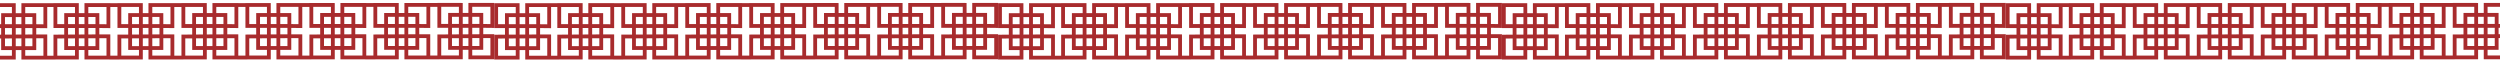 <svg xmlns="http://www.w3.org/2000/svg" xmlns:xlink="http://www.w3.org/1999/xlink" width="4000" zoomAndPan="magnify" viewBox="0 0 3000 75" height="100" preserveAspectRatio="xMidYMid meet" version="1.2"><defs><clipPath id="0c7b1071d7"><path d="M 0 3.492 L 593.094 3.492 L 593.094 72 L 0 72 Z M 0 3.492 "/></clipPath><clipPath id="5f59a952d2"><path d="M 593.094 3.492 L 1197.699 3.492 L 1197.699 72 L 593.094 72 Z M 593.094 3.492 "/></clipPath><clipPath id="1dca9d4efa"><path d="M 1197.699 3.492 L 1802.301 3.492 L 1802.301 72 L 1197.699 72 Z M 1197.699 3.492 "/></clipPath><clipPath id="6cfcc5ed76"><path d="M 1802.301 3.492 L 2406.906 3.492 L 2406.906 72 L 1802.301 72 Z M 1802.301 3.492 "/></clipPath><clipPath id="fcd739c49b"><path d="M 2406.906 3.492 L 3000 3.492 L 3000 72 L 2406.906 72 Z M 2406.906 3.492 "/></clipPath></defs><g id="7d67259aeb"><g clip-rule="nonzero" clip-path="url(#0c7b1071d7)"><path style=" stroke:none;fill-rule:nonzero;fill:#a82b2d;fill-opacity:1;" d="M 593.082 33.527 L 593.082 3.555 L 562.082 3.555 L 562.082 15.559 L 555.273 15.559 L 555.273 3.574 L 552.996 3.555 C 552.816 3.555 531.453 3.555 527.172 3.555 L 524.875 3.555 L 524.875 3.629 L 516.297 3.629 L 516.297 3.594 L 485.297 3.594 L 485.297 15.598 L 478.488 15.598 L 478.488 3.613 L 476.211 3.594 C 476.031 3.594 454.668 3.594 450.387 3.594 L 448.09 3.594 L 448.09 3.664 L 439.512 3.664 L 439.512 3.633 L 408.512 3.633 L 408.512 15.633 L 401.703 15.633 L 401.703 3.648 L 399.426 3.629 C 399.246 3.629 377.883 3.629 373.598 3.629 L 371.301 3.629 L 371.301 3.699 L 362.727 3.699 L 362.727 3.664 L 331.727 3.664 L 331.727 15.668 L 324.914 15.668 L 324.914 3.684 L 322.637 3.664 C 322.457 3.664 301.098 3.664 296.812 3.664 L 294.516 3.664 L 294.516 3.738 L 285.938 3.738 L 285.938 3.703 L 254.941 3.703 L 254.941 15.707 L 248.129 15.707 L 248.129 3.719 L 245.852 3.699 C 245.672 3.699 224.312 3.699 220.027 3.699 L 217.73 3.699 L 217.73 3.773 L 209.152 3.773 L 209.152 3.738 L 178.152 3.738 L 178.152 15.742 L 171.344 15.742 L 171.344 3.754 L 169.066 3.734 C 168.887 3.734 147.527 3.734 143.242 3.734 L 140.945 3.734 L 140.945 3.809 L 132.367 3.809 L 132.367 3.773 L 101.367 3.773 L 101.367 15.777 L 94.559 15.777 L 94.559 3.793 L 92.281 3.773 C 92.102 3.773 70.742 3.773 66.457 3.773 L 64.16 3.773 L 64.16 3.844 L 25.684 3.844 L 25.684 15.848 L 18.871 15.848 L 18.871 3.859 L 16.59 3.844 C 16.41 3.844 -6.609 3.844 -9.23 3.844 L -11.512 3.844 L -11.512 33.645 L 1.391 33.645 L 1.391 41.59 L -11.512 41.668 L -11.512 71.449 L 18.887 71.449 L 18.887 60.047 L 25.695 60.047 L 25.695 71.449 L 66.473 71.449 L 66.473 71.375 L 94.574 71.375 L 94.574 59.973 L 101.383 59.973 L 101.383 71.375 L 131.188 71.375 L 131.188 71.41 L 143.258 71.41 L 143.258 71.336 L 171.359 71.336 L 171.359 59.934 L 178.168 59.934 L 178.168 71.336 L 207.973 71.336 L 207.973 71.371 L 220.043 71.371 L 220.043 71.301 L 248.145 71.301 L 248.145 59.898 L 254.957 59.898 L 254.957 71.301 L 284.758 71.301 L 284.758 71.332 L 296.828 71.332 L 296.828 71.262 L 324.93 71.262 L 324.93 59.859 L 331.742 59.859 L 331.742 71.262 L 361.543 71.262 L 361.543 71.297 L 373.613 71.297 L 373.613 71.223 L 401.719 71.223 L 401.719 59.82 L 408.527 59.82 L 408.527 71.223 L 438.328 71.223 L 438.328 71.258 L 450.398 71.258 L 450.398 71.184 L 478.504 71.184 L 478.504 59.781 L 485.312 59.781 L 485.312 71.184 L 515.113 71.184 L 515.113 71.219 L 527.188 71.219 L 527.188 71.145 L 555.289 71.145 L 555.289 59.742 L 562.098 59.742 L 562.098 71.145 L 593.098 71.145 L 593.098 68.852 C 593.098 64.609 593.098 43.441 593.098 43.328 L 593.082 41.047 L 579.891 41.047 L 579.891 33.363 L 593.098 33.512 Z M 14.293 66.855 L -6.918 66.855 L -6.918 46.23 L 1.391 46.18 L 1.391 60.047 L 14.293 60.047 Z M 14.293 55.453 L 5.984 55.453 L 5.984 46.152 L 14.293 46.102 Z M 14.293 41.508 L 5.984 41.559 L 5.984 33.641 L 14.293 33.641 C 14.293 33.641 14.293 41.508 14.293 41.508 Z M 14.293 29.051 L 5.984 29.051 L 5.984 20.441 L 14.293 20.441 Z M 14.293 15.844 L 1.391 15.844 L 1.391 29.047 L -6.918 29.047 L -6.918 8.434 C -2.02 8.434 9.406 8.434 14.293 8.434 Z M 25.695 55.453 L 18.887 55.453 L 18.887 46.074 L 25.695 46.035 Z M 25.695 41.445 L 18.887 41.484 L 18.887 33.645 L 25.695 33.645 Z M 25.695 29.051 L 18.887 29.051 L 18.887 20.441 L 25.695 20.441 Z M 30.289 8.434 L 52.105 8.434 L 52.105 29.172 L 43.492 29.074 L 43.492 15.844 L 30.289 15.844 C 30.289 15.844 30.289 8.434 30.289 8.434 Z M 30.289 20.438 L 38.898 20.438 L 38.898 29.047 L 30.289 29.047 Z M 30.289 33.645 L 38.898 33.645 L 38.898 41.367 L 30.289 41.418 Z M 30.289 46.012 L 38.898 45.961 L 38.898 55.457 L 30.289 55.457 C 30.289 55.457 30.289 46.012 30.289 46.012 Z M 30.289 66.855 L 30.289 60.047 L 43.492 60.047 L 43.492 45.945 L 52.105 45.945 C 52.105 50.789 52.105 62.012 52.105 66.859 L 30.289 66.859 Z M 43.492 41.352 L 43.492 33.672 L 56.695 33.82 L 56.695 8.434 L 64.176 8.434 L 64.176 33.57 L 77.078 33.57 L 77.078 41.516 L 64.176 41.594 L 64.176 66.855 L 56.695 66.855 C 56.695 59.969 56.695 43.734 56.695 43.629 L 56.68 41.348 L 43.492 41.348 Z M 89.98 66.781 L 68.77 66.781 L 68.77 46.156 L 77.078 46.105 L 77.078 59.973 L 89.98 59.973 Z M 89.98 55.379 L 81.672 55.379 L 81.672 46.078 L 89.98 46.031 Z M 89.98 41.441 L 81.672 41.488 L 81.672 33.57 L 89.98 33.57 C 89.98 33.57 89.98 41.441 89.98 41.441 Z M 89.98 28.977 L 81.672 28.977 L 81.672 20.371 L 89.98 20.371 Z M 89.98 15.773 L 77.078 15.773 L 77.078 28.973 L 68.77 28.973 L 68.77 8.363 C 73.668 8.363 85.094 8.363 89.98 8.363 Z M 101.383 55.379 L 94.574 55.379 L 94.574 46.004 L 101.383 45.961 Z M 101.383 41.371 L 94.574 41.414 L 94.574 33.57 L 101.383 33.57 Z M 101.383 28.977 L 94.574 28.977 L 94.574 20.371 L 101.383 20.371 Z M 140.957 8.402 L 140.957 33.535 L 153.859 33.535 L 153.859 41.484 L 140.957 41.559 L 140.957 66.82 L 132.379 66.82 C 132.379 59.953 132.379 43.66 132.379 43.562 L 132.363 41.281 L 119.176 41.281 L 119.176 33.598 L 132.379 33.746 L 132.379 8.402 Z M 105.977 8.363 L 127.789 8.363 L 127.789 29.102 L 119.18 29 L 119.18 15.773 L 105.977 15.773 Z M 105.977 20.367 L 114.586 20.367 L 114.586 28.973 L 105.977 28.973 Z M 105.977 33.57 L 114.586 33.57 L 114.586 41.297 L 105.977 41.344 Z M 105.977 45.938 L 114.586 45.887 L 114.586 55.383 L 105.977 55.383 Z M 105.977 66.781 L 105.977 59.973 L 119.18 59.973 L 119.18 45.867 L 127.789 45.867 C 127.789 50.711 127.789 61.934 127.789 66.781 Z M 166.762 66.75 L 145.551 66.75 L 145.551 46.121 L 153.859 46.07 L 153.859 59.938 L 166.762 59.938 Z M 166.762 55.348 L 158.453 55.348 L 158.453 46.047 L 166.762 45.996 Z M 166.762 41.402 L 158.453 41.453 L 158.453 33.531 L 166.762 33.531 C 166.762 33.531 166.762 41.402 166.762 41.402 Z M 166.762 28.938 L 158.453 28.938 L 158.453 20.332 L 166.762 20.332 Z M 166.762 15.738 L 153.859 15.738 L 153.859 28.938 L 145.551 28.938 L 145.551 8.328 C 150.449 8.328 161.875 8.328 166.762 8.328 C 166.762 8.328 166.762 15.738 166.762 15.738 Z M 178.164 55.348 L 171.355 55.348 L 171.355 45.969 L 178.164 45.926 Z M 178.164 41.336 L 171.355 41.379 L 171.355 33.535 L 178.164 33.535 Z M 178.164 28.938 L 171.355 28.938 L 171.355 20.332 L 178.164 20.332 Z M 217.742 8.363 L 217.742 33.5 L 230.645 33.5 L 230.645 41.445 L 217.742 41.52 L 217.742 66.781 L 209.164 66.781 C 209.164 59.918 209.164 43.621 209.164 43.523 L 209.148 41.242 L 195.961 41.242 L 195.961 33.559 L 209.164 33.707 L 209.164 8.363 Z M 182.758 8.328 L 204.574 8.328 L 204.574 29.066 L 195.961 28.965 L 195.961 15.738 L 182.758 15.738 Z M 182.758 20.332 L 191.367 20.332 L 191.367 28.938 L 182.758 28.938 Z M 182.758 33.531 L 191.367 33.531 L 191.367 41.258 L 182.758 41.305 Z M 182.758 45.898 L 191.367 45.852 L 191.367 55.348 L 182.758 55.348 Z M 182.758 66.75 L 182.758 59.938 L 195.961 59.938 L 195.961 45.836 L 204.574 45.836 C 204.574 50.676 204.574 61.898 204.574 66.75 Z M 243.547 66.715 L 222.332 66.715 L 222.332 46.086 L 230.641 46.039 L 230.641 59.906 L 243.547 59.906 Z M 243.547 55.312 L 235.234 55.312 L 235.234 46.012 L 243.547 45.961 Z M 243.547 41.367 L 235.234 41.418 L 235.234 33.5 L 243.547 33.5 C 243.547 33.5 243.547 41.367 243.547 41.367 Z M 243.547 28.906 L 235.234 28.906 L 235.234 20.297 L 243.547 20.297 Z M 243.547 15.703 L 230.641 15.703 L 230.641 28.906 L 222.332 28.906 L 222.332 8.293 C 227.23 8.293 238.656 8.293 243.547 8.293 Z M 254.953 55.312 L 248.141 55.312 L 248.141 45.934 L 254.953 45.891 Z M 254.953 41.297 L 248.141 41.34 L 248.141 33.5 L 254.953 33.5 Z M 254.953 28.906 L 248.141 28.906 L 248.141 20.297 L 254.953 20.297 Z M 294.523 8.328 L 294.523 33.465 L 307.426 33.465 L 307.426 41.41 L 294.523 41.488 L 294.523 66.75 L 285.945 66.75 C 285.945 59.883 285.945 43.586 285.945 43.488 L 285.934 41.207 L 272.742 41.207 L 272.742 33.523 L 285.945 33.676 L 285.945 8.328 Z M 259.543 8.293 L 281.359 8.293 L 281.359 29.031 L 272.746 28.934 L 272.746 15.703 L 259.543 15.703 Z M 259.543 20.297 L 268.152 20.297 L 268.152 28.906 L 259.543 28.906 C 259.543 28.906 259.543 20.297 259.543 20.297 Z M 259.543 33.5 L 268.152 33.5 L 268.152 41.223 L 259.543 41.273 Z M 259.543 45.863 L 268.152 45.816 L 268.152 55.312 L 259.543 55.312 Z M 259.543 66.715 L 259.543 59.906 L 272.746 59.906 L 272.746 45.805 L 281.359 45.805 C 281.359 50.645 281.359 61.867 281.359 66.719 L 259.543 66.719 Z M 320.332 66.676 L 299.117 66.676 L 299.117 46.047 L 307.43 46 L 307.43 59.867 L 320.332 59.867 Z M 320.332 55.273 L 312.02 55.273 L 312.02 45.973 L 320.332 45.922 Z M 320.332 41.332 L 312.02 41.383 L 312.02 33.465 L 320.332 33.465 C 320.332 33.465 320.332 41.332 320.332 41.332 Z M 320.332 28.871 L 312.02 28.871 L 312.02 20.262 L 320.332 20.262 Z M 320.332 15.664 L 307.43 15.664 L 307.43 28.867 L 299.117 28.867 L 299.117 8.254 C 304.016 8.254 315.441 8.254 320.332 8.254 Z M 331.734 55.273 L 324.922 55.273 L 324.922 45.895 L 331.734 45.855 Z M 331.734 41.266 L 324.922 41.305 L 324.922 33.465 L 331.734 33.465 Z M 331.734 28.871 L 324.922 28.871 L 324.922 20.262 L 331.734 20.262 Z M 371.309 8.293 L 371.309 33.43 L 384.215 33.43 L 384.215 41.375 L 371.309 41.453 L 371.309 66.715 L 362.734 66.715 C 362.734 59.848 362.734 43.555 362.734 43.453 L 362.719 41.172 L 349.527 41.172 L 349.527 33.492 L 362.734 33.641 L 362.734 8.293 Z M 336.328 8.254 L 358.141 8.254 L 358.141 28.992 L 349.527 28.895 L 349.527 15.664 L 336.328 15.664 Z M 336.328 20.258 L 344.934 20.258 L 344.934 28.867 L 336.328 28.867 Z M 336.328 33.465 L 344.934 33.465 L 344.934 41.188 L 336.328 41.238 Z M 336.328 45.832 L 344.934 45.781 L 344.934 55.277 L 336.328 55.277 C 336.328 55.277 336.328 45.832 336.328 45.832 Z M 336.328 66.676 L 336.328 59.867 L 349.527 59.867 L 349.527 45.766 L 358.141 45.766 C 358.141 50.609 358.141 61.828 358.141 66.68 L 336.324 66.68 L 336.324 66.676 Z M 397.113 66.641 L 375.898 66.641 L 375.898 46.016 L 384.211 45.965 L 384.211 59.832 L 397.113 59.832 Z M 397.113 55.238 L 388.801 55.238 L 388.801 45.938 L 397.113 45.887 Z M 397.113 41.297 L 388.801 41.344 L 388.801 33.426 L 397.113 33.426 C 397.113 33.426 397.113 41.297 397.113 41.297 Z M 397.113 28.832 L 388.801 28.832 L 388.801 20.223 L 397.113 20.223 Z M 397.113 15.633 L 384.211 15.633 L 384.211 28.832 L 375.898 28.832 L 375.898 8.219 C 380.801 8.219 392.223 8.219 397.113 8.219 Z M 408.52 55.238 L 401.711 55.238 L 401.711 45.859 L 408.52 45.82 Z M 408.52 41.227 L 401.711 41.27 L 401.711 33.426 L 408.52 33.426 Z M 408.52 28.832 L 401.711 28.832 L 401.711 20.223 L 408.52 20.223 Z M 448.094 8.254 L 448.094 33.391 L 460.996 33.391 L 460.996 41.336 L 448.094 41.414 L 448.094 66.676 L 439.516 66.676 C 439.516 59.809 439.516 43.516 439.516 43.414 L 439.5 41.133 L 426.309 41.133 L 426.309 33.453 L 439.516 33.602 L 439.516 8.254 Z M 413.113 8.219 L 434.926 8.219 L 434.926 28.957 L 426.312 28.859 L 426.312 15.629 L 413.113 15.629 Z M 413.113 20.223 L 421.719 20.223 L 421.719 28.832 L 413.113 28.832 C 413.113 28.832 413.113 20.223 413.113 20.223 Z M 413.113 33.426 L 421.719 33.426 L 421.719 41.148 L 413.113 41.199 Z M 413.113 45.793 L 421.719 45.742 L 421.719 55.238 L 413.113 55.238 Z M 413.113 66.641 L 413.113 59.832 L 426.312 59.832 L 426.312 45.727 L 434.926 45.727 C 434.926 50.57 434.926 61.793 434.926 66.641 Z M 473.898 66.602 L 452.684 66.602 L 452.684 45.977 L 460.996 45.926 L 460.996 59.793 L 473.898 59.793 Z M 473.898 55.199 L 465.59 55.199 L 465.59 45.898 L 473.898 45.852 Z M 473.898 41.262 L 465.59 41.309 L 465.59 33.391 L 473.898 33.391 C 473.898 33.391 473.898 41.262 473.898 41.262 Z M 473.898 28.797 L 465.59 28.797 L 465.59 20.191 L 473.898 20.191 Z M 473.898 15.598 L 460.996 15.598 L 460.996 28.797 L 452.684 28.797 L 452.684 8.184 C 457.586 8.184 469.012 8.184 473.898 8.184 Z M 485.301 55.199 L 478.492 55.199 L 478.492 45.824 L 485.301 45.781 Z M 485.301 41.191 L 478.492 41.234 L 478.492 33.391 L 485.301 33.391 Z M 485.301 28.797 L 478.492 28.797 L 478.492 20.191 L 485.301 20.191 Z M 524.875 8.219 L 524.875 33.355 L 537.777 33.355 L 537.777 41.301 L 524.875 41.379 L 524.875 66.641 L 516.297 66.641 C 516.297 59.773 516.297 43.48 516.297 43.383 L 516.281 41.102 L 503.09 41.102 L 503.09 33.418 L 516.297 33.566 L 516.297 8.219 Z M 489.895 8.184 L 511.707 8.184 L 511.707 28.922 L 503.094 28.82 L 503.094 15.598 L 489.895 15.598 Z M 489.895 20.191 L 498.5 20.191 L 498.5 28.797 L 489.895 28.797 Z M 489.895 33.391 L 498.5 33.391 L 498.5 41.113 L 489.895 41.164 Z M 489.895 45.758 L 498.5 45.707 L 498.5 55.203 L 489.895 55.203 Z M 489.895 66.605 L 489.895 59.797 L 503.094 59.797 L 503.094 45.691 L 511.707 45.691 C 511.707 50.535 511.707 61.758 511.707 66.605 Z M 550.68 66.57 L 529.469 66.57 L 529.469 45.941 L 537.777 45.891 L 537.777 59.758 L 550.68 59.758 Z M 550.68 55.168 L 542.371 55.168 L 542.371 45.863 L 550.68 45.816 Z M 550.68 41.223 L 542.371 41.273 L 542.371 33.352 L 550.68 33.352 C 550.68 33.352 550.68 41.223 550.68 41.223 Z M 550.68 28.758 L 542.371 28.758 L 542.371 20.152 L 550.68 20.152 Z M 550.68 15.559 L 537.777 15.559 L 537.777 28.758 L 529.469 28.758 L 529.469 8.148 C 534.367 8.148 545.793 8.148 550.68 8.148 Z M 562.082 55.168 L 555.273 55.168 L 555.273 45.789 L 562.082 45.746 Z M 562.082 41.156 L 555.273 41.199 L 555.273 33.355 L 562.082 33.355 Z M 562.082 28.758 L 555.273 28.758 L 555.273 20.152 L 562.082 20.152 Z M 566.676 20.152 L 575.285 20.152 L 575.285 28.758 L 566.676 28.758 Z M 566.676 33.352 L 575.285 33.352 L 575.285 41.078 L 566.676 41.125 Z M 566.676 45.723 L 575.285 45.672 L 575.285 55.172 L 566.676 55.172 C 566.676 55.172 566.676 45.723 566.676 45.723 Z M 588.488 45.66 C 588.488 50.5 588.488 61.723 588.488 66.574 L 566.676 66.574 L 566.676 59.762 L 579.875 59.762 L 579.875 45.664 L 588.488 45.664 Z M 566.676 15.559 L 566.676 8.148 L 588.488 8.148 L 588.488 28.887 L 579.875 28.785 L 579.875 15.559 Z M 566.676 15.559 "/></g><g clip-rule="nonzero" clip-path="url(#5f59a952d2)"><path style=" stroke:none;fill-rule:nonzero;fill:#a82b2d;fill-opacity:1;" d="M 1197.688 33.527 L 1197.688 3.555 L 1166.688 3.555 L 1166.688 15.559 L 1159.879 15.559 L 1159.879 3.574 L 1157.602 3.555 C 1157.422 3.555 1136.059 3.555 1131.773 3.555 L 1129.477 3.555 L 1129.477 3.629 L 1120.902 3.629 L 1120.902 3.594 L 1089.902 3.594 L 1089.902 15.598 L 1083.09 15.598 L 1083.09 3.613 L 1080.812 3.594 C 1080.633 3.594 1059.273 3.594 1054.988 3.594 L 1052.691 3.594 L 1052.691 3.664 L 1044.113 3.664 L 1044.113 3.633 L 1013.117 3.633 L 1013.117 15.633 L 1006.305 15.633 L 1006.305 3.648 L 1004.027 3.629 C 1003.848 3.629 982.488 3.629 978.203 3.629 L 975.906 3.629 L 975.906 3.699 L 967.328 3.699 L 967.328 3.664 L 936.328 3.664 L 936.328 15.668 L 929.52 15.668 L 929.52 3.684 L 927.242 3.664 C 927.062 3.664 905.703 3.664 901.418 3.664 L 899.121 3.664 L 899.121 3.738 L 890.543 3.738 L 890.543 3.703 L 859.543 3.703 L 859.543 15.707 L 852.734 15.707 L 852.734 3.719 L 850.457 3.699 C 850.277 3.699 828.914 3.699 824.633 3.699 L 822.336 3.699 L 822.336 3.773 L 813.758 3.773 L 813.758 3.738 L 782.758 3.738 L 782.758 15.742 L 775.949 15.742 L 775.949 3.754 L 773.672 3.734 C 773.492 3.734 752.129 3.734 747.848 3.734 L 745.551 3.734 L 745.551 3.809 L 736.973 3.809 L 736.973 3.773 L 705.973 3.773 L 705.973 15.777 L 699.164 15.777 L 699.164 3.793 L 696.887 3.773 C 696.707 3.773 675.344 3.773 671.062 3.773 L 668.766 3.773 L 668.766 3.844 L 630.285 3.844 L 630.285 15.848 L 623.477 15.848 L 623.477 3.859 L 621.195 3.844 C 621.016 3.844 597.996 3.844 595.375 3.844 L 593.094 3.844 L 593.094 33.645 L 605.996 33.645 L 605.996 41.59 L 593.094 41.668 L 593.094 71.449 L 623.492 71.449 L 623.492 60.047 L 630.301 60.047 L 630.301 71.449 L 671.078 71.449 L 671.078 71.375 L 699.18 71.375 L 699.18 59.973 L 705.988 59.973 L 705.988 71.375 L 735.789 71.375 L 735.789 71.41 L 747.863 71.41 L 747.863 71.336 L 775.965 71.336 L 775.965 59.934 L 782.773 59.934 L 782.773 71.336 L 812.574 71.336 L 812.574 71.371 L 824.648 71.371 L 824.648 71.301 L 852.75 71.301 L 852.75 59.898 L 859.559 59.898 L 859.559 71.301 L 889.359 71.301 L 889.359 71.332 L 901.434 71.332 L 901.434 71.262 L 929.535 71.262 L 929.535 59.859 L 936.344 59.859 L 936.344 71.262 L 966.148 71.262 L 966.148 71.297 L 978.219 71.297 L 978.219 71.223 L 1006.32 71.223 L 1006.32 59.82 L 1013.129 59.82 L 1013.129 71.223 L 1042.934 71.223 L 1042.934 71.258 L 1055.004 71.258 L 1055.004 71.184 L 1083.105 71.184 L 1083.105 59.781 L 1089.918 59.781 L 1089.918 71.184 L 1119.719 71.184 L 1119.719 71.219 L 1131.789 71.219 L 1131.789 71.145 L 1159.891 71.145 L 1159.891 59.742 L 1166.703 59.742 L 1166.703 71.145 L 1197.703 71.145 L 1197.703 68.852 C 1197.703 64.609 1197.703 43.441 1197.703 43.328 L 1197.688 41.047 L 1184.496 41.047 L 1184.496 33.363 L 1197.703 33.512 Z M 618.898 66.855 L 597.688 66.855 L 597.688 46.23 L 605.996 46.18 L 605.996 60.047 L 618.898 60.047 Z M 618.898 55.453 L 610.59 55.453 L 610.59 46.152 L 618.898 46.102 Z M 618.898 41.508 L 610.59 41.559 L 610.59 33.641 L 618.898 33.641 C 618.898 33.641 618.898 41.508 618.898 41.508 Z M 618.898 29.051 L 610.59 29.051 L 610.59 20.441 L 618.898 20.441 Z M 618.898 15.844 L 605.996 15.844 L 605.996 29.047 L 597.688 29.047 L 597.688 8.434 C 602.586 8.434 614.012 8.434 618.898 8.434 Z M 630.301 55.453 L 623.492 55.453 L 623.492 46.074 L 630.301 46.035 Z M 630.301 41.445 L 623.492 41.484 L 623.492 33.645 L 630.301 33.645 Z M 630.301 29.051 L 623.492 29.051 L 623.492 20.441 L 630.301 20.441 Z M 634.895 8.434 L 656.707 8.434 L 656.707 29.172 L 648.098 29.074 L 648.098 15.844 L 634.895 15.844 C 634.895 15.844 634.895 8.434 634.895 8.434 Z M 634.895 20.438 L 643.504 20.438 L 643.504 29.047 L 634.895 29.047 Z M 634.895 33.645 L 643.504 33.645 L 643.504 41.367 L 634.895 41.418 Z M 634.895 46.012 L 643.504 45.961 L 643.504 55.457 L 634.895 55.457 C 634.895 55.457 634.895 46.012 634.895 46.012 Z M 634.895 66.855 L 634.895 60.047 L 648.098 60.047 L 648.098 45.945 L 656.707 45.945 C 656.707 50.789 656.707 62.012 656.707 66.859 L 634.895 66.859 Z M 648.098 41.352 L 648.098 33.672 L 661.301 33.82 L 661.301 8.434 L 668.781 8.434 L 668.781 33.57 L 681.684 33.57 L 681.684 41.516 L 668.781 41.594 L 668.781 66.855 L 661.301 66.855 C 661.301 59.969 661.301 43.734 661.301 43.629 L 661.285 41.348 L 648.098 41.348 Z M 694.586 66.781 L 673.375 66.781 L 673.375 46.156 L 681.684 46.105 L 681.684 59.973 L 694.586 59.973 Z M 694.586 55.379 L 686.277 55.379 L 686.277 46.078 L 694.586 46.031 Z M 694.586 41.441 L 686.277 41.488 L 686.277 33.57 L 694.586 33.57 C 694.586 33.57 694.586 41.441 694.586 41.441 Z M 694.586 28.977 L 686.277 28.977 L 686.277 20.371 L 694.586 20.371 Z M 694.586 15.773 L 681.684 15.773 L 681.684 28.973 L 673.375 28.973 L 673.375 8.363 C 678.273 8.363 689.699 8.363 694.586 8.363 Z M 705.988 55.379 L 699.18 55.379 L 699.18 46.004 L 705.988 45.961 Z M 705.988 41.371 L 699.18 41.414 L 699.18 33.57 L 705.988 33.57 Z M 705.988 28.977 L 699.18 28.977 L 699.18 20.371 L 705.988 20.371 Z M 745.562 8.402 L 745.562 33.535 L 758.465 33.535 L 758.465 41.484 L 745.562 41.559 L 745.562 66.82 L 736.984 66.82 C 736.984 59.953 736.984 43.66 736.984 43.562 L 736.969 41.281 L 723.777 41.281 L 723.777 33.598 L 736.984 33.746 L 736.984 8.402 Z M 710.582 8.363 L 732.395 8.363 L 732.395 29.102 L 723.781 29 L 723.781 15.773 L 710.582 15.773 Z M 710.582 20.367 L 719.191 20.367 L 719.191 28.973 L 710.582 28.973 Z M 710.582 33.57 L 719.191 33.57 L 719.191 41.297 L 710.582 41.344 Z M 710.582 45.938 L 719.191 45.887 L 719.191 55.383 L 710.582 55.383 Z M 710.582 66.781 L 710.582 59.973 L 723.781 59.973 L 723.781 45.867 L 732.395 45.867 C 732.395 50.711 732.395 61.934 732.395 66.781 Z M 771.367 66.75 L 750.156 66.75 L 750.156 46.121 L 758.465 46.07 L 758.465 59.938 L 771.367 59.938 Z M 771.367 55.348 L 763.059 55.348 L 763.059 46.047 L 771.367 45.996 Z M 771.367 41.402 L 763.059 41.453 L 763.059 33.531 L 771.367 33.531 C 771.367 33.531 771.367 41.402 771.367 41.402 Z M 771.367 28.938 L 763.059 28.938 L 763.059 20.332 L 771.367 20.332 Z M 771.367 15.738 L 758.465 15.738 L 758.465 28.938 L 750.156 28.938 L 750.156 8.328 C 755.055 8.328 766.48 8.328 771.367 8.328 C 771.367 8.328 771.367 15.738 771.367 15.738 Z M 782.77 55.348 L 775.961 55.348 L 775.961 45.969 L 782.77 45.926 Z M 782.77 41.336 L 775.961 41.379 L 775.961 33.535 L 782.77 33.535 Z M 782.77 28.938 L 775.961 28.938 L 775.961 20.332 L 782.77 20.332 Z M 822.348 8.363 L 822.348 33.5 L 835.25 33.5 L 835.25 41.445 L 822.348 41.52 L 822.348 66.781 L 813.77 66.781 C 813.77 59.918 813.77 43.621 813.77 43.523 L 813.754 41.242 L 800.566 41.242 L 800.566 33.559 L 813.77 33.707 L 813.77 8.363 Z M 787.363 8.328 L 809.176 8.328 L 809.176 29.066 L 800.566 28.965 L 800.566 15.738 L 787.363 15.738 Z M 787.363 20.332 L 795.973 20.332 L 795.973 28.938 L 787.363 28.938 Z M 787.363 33.531 L 795.973 33.531 L 795.973 41.258 L 787.363 41.305 Z M 787.363 45.898 L 795.973 45.852 L 795.973 55.348 L 787.363 55.348 Z M 787.363 66.75 L 787.363 59.938 L 800.566 59.938 L 800.566 45.836 L 809.176 45.836 C 809.176 50.676 809.176 61.898 809.176 66.75 Z M 848.148 66.715 L 826.938 66.715 L 826.938 46.086 L 835.246 46.039 L 835.246 59.906 L 848.148 59.906 Z M 848.148 55.312 L 839.84 55.312 L 839.84 46.012 L 848.148 45.961 Z M 848.148 41.367 L 839.84 41.418 L 839.84 33.5 L 848.148 33.5 C 848.148 33.5 848.148 41.367 848.148 41.367 Z M 848.148 28.906 L 839.84 28.906 L 839.84 20.297 L 848.148 20.297 Z M 848.148 15.703 L 835.246 15.703 L 835.246 28.906 L 826.938 28.906 L 826.938 8.293 C 831.836 8.293 843.262 8.293 848.148 8.293 Z M 859.555 55.312 L 852.746 55.312 L 852.746 45.934 L 859.555 45.891 Z M 859.555 41.297 L 852.746 41.34 L 852.746 33.5 L 859.555 33.5 Z M 859.555 28.906 L 852.746 28.906 L 852.746 20.297 L 859.555 20.297 Z M 899.129 8.328 L 899.129 33.465 L 912.031 33.465 L 912.031 41.41 L 899.129 41.488 L 899.129 66.75 L 890.551 66.75 C 890.551 59.883 890.551 43.586 890.551 43.488 L 890.535 41.207 L 877.348 41.207 L 877.348 33.523 L 890.551 33.676 L 890.551 8.328 Z M 864.148 8.293 L 885.961 8.293 L 885.961 29.031 L 877.352 28.934 L 877.352 15.703 L 864.148 15.703 Z M 864.148 20.297 L 872.758 20.297 L 872.758 28.906 L 864.148 28.906 C 864.148 28.906 864.148 20.297 864.148 20.297 Z M 864.148 33.5 L 872.758 33.5 L 872.758 41.223 L 864.148 41.273 Z M 864.148 45.863 L 872.758 45.816 L 872.758 55.312 L 864.148 55.312 Z M 864.148 66.715 L 864.148 59.906 L 877.352 59.906 L 877.352 45.805 L 885.961 45.805 C 885.961 50.645 885.961 61.867 885.961 66.719 L 864.148 66.719 Z M 924.934 66.676 L 903.723 66.676 L 903.723 46.047 L 912.031 46 L 912.031 59.867 L 924.934 59.867 Z M 924.934 55.273 L 916.625 55.273 L 916.625 45.973 L 924.934 45.922 Z M 924.934 41.332 L 916.625 41.383 L 916.625 33.465 L 924.934 33.465 C 924.934 33.465 924.934 41.332 924.934 41.332 Z M 924.934 28.871 L 916.625 28.871 L 916.625 20.262 L 924.934 20.262 Z M 924.934 15.664 L 912.031 15.664 L 912.031 28.867 L 903.723 28.867 L 903.723 8.254 C 908.621 8.254 920.047 8.254 924.934 8.254 Z M 936.336 55.273 L 929.527 55.273 L 929.527 45.895 L 936.336 45.855 Z M 936.336 41.266 L 929.527 41.305 L 929.527 33.465 L 936.336 33.465 Z M 936.336 28.871 L 929.527 28.871 L 929.527 20.262 L 936.336 20.262 Z M 975.914 8.293 L 975.914 33.43 L 988.816 33.43 L 988.816 41.375 L 975.914 41.453 L 975.914 66.715 L 967.336 66.715 C 967.336 59.848 967.336 43.555 967.336 43.453 L 967.32 41.172 L 954.133 41.172 L 954.133 33.492 L 967.336 33.641 L 967.336 8.293 Z M 940.93 8.254 L 962.746 8.254 L 962.746 28.992 L 954.133 28.895 L 954.133 15.664 L 940.93 15.664 Z M 940.93 20.258 L 949.539 20.258 L 949.539 28.867 L 940.93 28.867 Z M 940.93 33.465 L 949.539 33.465 L 949.539 41.188 L 940.93 41.238 Z M 940.93 45.832 L 949.539 45.781 L 949.539 55.277 L 940.93 55.277 C 940.93 55.277 940.93 45.832 940.93 45.832 Z M 940.93 66.676 L 940.93 59.867 L 954.133 59.867 L 954.133 45.766 L 962.742 45.766 C 962.742 50.609 962.742 61.828 962.742 66.68 L 940.93 66.68 Z M 1001.715 66.641 L 980.504 66.641 L 980.504 46.016 L 988.812 45.965 L 988.812 59.832 L 1001.715 59.832 Z M 1001.715 55.238 L 993.406 55.238 L 993.406 45.938 L 1001.715 45.887 Z M 1001.715 41.297 L 993.406 41.344 L 993.406 33.426 L 1001.715 33.426 C 1001.715 33.426 1001.715 41.297 1001.715 41.297 Z M 1001.715 28.832 L 993.406 28.832 L 993.406 20.223 L 1001.715 20.223 Z M 1001.715 15.633 L 988.812 15.633 L 988.812 28.832 L 980.504 28.832 L 980.504 8.219 C 985.402 8.219 996.828 8.219 1001.715 8.219 Z M 1013.125 55.238 L 1006.312 55.238 L 1006.312 45.859 L 1013.125 45.82 Z M 1013.125 41.227 L 1006.312 41.27 L 1006.312 33.426 L 1013.125 33.426 Z M 1013.125 28.832 L 1006.312 28.832 L 1006.312 20.223 L 1013.125 20.223 Z M 1052.695 8.254 L 1052.695 33.391 L 1065.598 33.391 L 1065.598 41.336 L 1052.695 41.414 L 1052.695 66.676 L 1044.117 66.676 C 1044.117 59.809 1044.117 43.516 1044.117 43.414 L 1044.105 41.133 L 1030.914 41.133 L 1030.914 33.453 L 1044.117 33.602 L 1044.117 8.254 Z M 1017.715 8.219 L 1039.531 8.219 L 1039.531 28.957 L 1030.918 28.859 L 1030.918 15.629 L 1017.715 15.629 Z M 1017.715 20.223 L 1026.324 20.223 L 1026.324 28.832 L 1017.715 28.832 C 1017.715 28.832 1017.715 20.223 1017.715 20.223 Z M 1017.715 33.426 L 1026.324 33.426 L 1026.324 41.148 L 1017.715 41.199 Z M 1017.715 45.793 L 1026.324 45.742 L 1026.324 55.238 L 1017.715 55.238 Z M 1017.715 66.641 L 1017.715 59.832 L 1030.918 59.832 L 1030.918 45.727 L 1039.531 45.727 C 1039.531 50.57 1039.531 61.793 1039.531 66.641 Z M 1078.504 66.602 L 1057.289 66.602 L 1057.289 45.977 L 1065.598 45.926 L 1065.598 59.793 L 1078.504 59.793 Z M 1078.504 55.199 L 1070.191 55.199 L 1070.191 45.898 L 1078.504 45.852 Z M 1078.504 41.262 L 1070.191 41.309 L 1070.191 33.391 L 1078.504 33.391 C 1078.504 33.391 1078.504 41.262 1078.504 41.262 Z M 1078.504 28.797 L 1070.191 28.797 L 1070.191 20.191 L 1078.504 20.191 Z M 1078.504 15.598 L 1065.598 15.598 L 1065.598 28.797 L 1057.289 28.797 L 1057.289 8.184 C 1062.188 8.184 1073.613 8.184 1078.504 8.184 Z M 1089.906 55.199 L 1083.094 55.199 L 1083.094 45.824 L 1089.906 45.781 Z M 1089.906 41.191 L 1083.094 41.234 L 1083.094 33.391 L 1089.906 33.391 Z M 1089.906 28.797 L 1083.094 28.797 L 1083.094 20.191 L 1089.906 20.191 Z M 1129.477 8.219 L 1129.477 33.355 L 1142.383 33.355 L 1142.383 41.301 L 1129.477 41.379 L 1129.477 66.641 L 1120.902 66.641 C 1120.902 59.773 1120.902 43.48 1120.902 43.383 L 1120.887 41.102 L 1107.695 41.102 L 1107.695 33.418 L 1120.902 33.566 L 1120.902 8.219 Z M 1094.496 8.184 L 1116.312 8.184 L 1116.312 28.922 L 1107.699 28.82 L 1107.699 15.598 L 1094.496 15.598 Z M 1094.496 20.191 L 1103.105 20.191 L 1103.105 28.797 L 1094.496 28.797 Z M 1094.496 33.391 L 1103.105 33.391 L 1103.105 41.113 L 1094.496 41.164 Z M 1094.496 45.758 L 1103.105 45.707 L 1103.105 55.203 L 1094.496 55.203 Z M 1094.496 66.605 L 1094.496 59.797 L 1107.699 59.797 L 1107.699 45.691 L 1116.312 45.691 C 1116.312 50.535 1116.312 61.758 1116.312 66.605 Z M 1155.285 66.57 L 1134.07 66.57 L 1134.07 45.941 L 1142.383 45.891 L 1142.383 59.758 L 1155.285 59.758 Z M 1155.285 55.168 L 1146.973 55.168 L 1146.973 45.863 L 1155.285 45.816 Z M 1155.285 41.223 L 1146.973 41.273 L 1146.973 33.352 L 1155.285 33.352 C 1155.285 33.352 1155.285 41.223 1155.285 41.223 Z M 1155.285 28.758 L 1146.973 28.758 L 1146.973 20.152 L 1155.285 20.152 Z M 1155.285 15.559 L 1142.383 15.559 L 1142.383 28.758 L 1134.07 28.758 L 1134.07 8.148 C 1138.973 8.148 1150.395 8.148 1155.285 8.148 Z M 1166.688 55.168 L 1159.879 55.168 L 1159.879 45.789 L 1166.688 45.746 Z M 1166.688 41.156 L 1159.879 41.199 L 1159.879 33.355 L 1166.688 33.355 Z M 1166.688 28.758 L 1159.879 28.758 L 1159.879 20.152 L 1166.688 20.152 Z M 1171.281 20.152 L 1179.887 20.152 L 1179.887 28.758 L 1171.281 28.758 Z M 1171.281 33.352 L 1179.887 33.352 L 1179.887 41.078 L 1171.281 41.125 Z M 1171.281 45.723 L 1179.887 45.672 L 1179.887 55.172 L 1171.281 55.172 C 1171.281 55.172 1171.281 45.723 1171.281 45.723 Z M 1193.094 45.66 C 1193.094 50.5 1193.094 61.723 1193.094 66.574 L 1171.281 66.574 L 1171.281 59.762 L 1184.48 59.762 L 1184.48 45.664 L 1193.094 45.664 Z M 1171.281 15.559 L 1171.281 8.148 L 1193.094 8.148 L 1193.094 28.887 L 1184.48 28.785 L 1184.48 15.559 Z M 1171.281 15.559 "/></g><g clip-rule="nonzero" clip-path="url(#1dca9d4efa)"><path style=" stroke:none;fill-rule:nonzero;fill:#a82b2d;fill-opacity:1;" d="M 1802.289 33.527 L 1802.289 3.555 L 1771.293 3.555 L 1771.293 15.559 L 1764.48 15.559 L 1764.48 3.574 L 1762.203 3.555 C 1762.023 3.555 1740.664 3.555 1736.379 3.555 L 1734.082 3.555 L 1734.082 3.629 L 1725.504 3.629 L 1725.504 3.594 L 1694.504 3.594 L 1694.504 15.598 L 1687.695 15.598 L 1687.695 3.613 L 1685.418 3.594 C 1685.238 3.594 1663.875 3.594 1659.594 3.594 L 1657.297 3.594 L 1657.297 3.664 L 1648.719 3.664 L 1648.719 3.633 L 1617.719 3.633 L 1617.719 15.633 L 1610.91 15.633 L 1610.91 3.648 L 1608.633 3.629 C 1608.453 3.629 1587.09 3.629 1582.809 3.629 L 1580.512 3.629 L 1580.512 3.699 L 1571.934 3.699 L 1571.934 3.664 L 1540.934 3.664 L 1540.934 15.668 L 1534.125 15.668 L 1534.125 3.684 L 1531.848 3.664 C 1531.668 3.664 1510.305 3.664 1506.023 3.664 L 1503.727 3.664 L 1503.727 3.738 L 1495.148 3.738 L 1495.148 3.703 L 1464.148 3.703 L 1464.148 15.707 L 1457.34 15.707 L 1457.34 3.719 L 1455.062 3.699 C 1454.883 3.699 1433.52 3.699 1429.238 3.699 L 1426.941 3.699 L 1426.941 3.773 L 1418.363 3.773 L 1418.363 3.738 L 1387.363 3.738 L 1387.363 15.742 L 1380.555 15.742 L 1380.555 3.754 L 1378.277 3.734 C 1378.098 3.734 1356.734 3.734 1352.453 3.734 L 1350.156 3.734 L 1350.156 3.809 L 1341.578 3.809 L 1341.578 3.773 L 1310.578 3.773 L 1310.578 15.777 L 1303.77 15.777 L 1303.77 3.793 L 1301.492 3.773 C 1301.312 3.773 1279.949 3.773 1275.668 3.773 L 1273.371 3.773 L 1273.371 3.844 L 1234.891 3.844 L 1234.891 15.848 L 1228.082 15.848 L 1228.082 3.859 L 1225.801 3.844 C 1225.621 3.844 1202.602 3.844 1199.98 3.844 L 1197.699 3.844 L 1197.699 33.645 L 1210.602 33.645 L 1210.602 41.59 L 1197.699 41.668 L 1197.699 71.449 L 1228.098 71.449 L 1228.098 60.047 L 1234.906 60.047 L 1234.906 71.449 L 1275.68 71.449 L 1275.68 71.375 L 1303.785 71.375 L 1303.785 59.973 L 1310.594 59.973 L 1310.594 71.375 L 1340.395 71.375 L 1340.395 71.41 L 1352.469 71.41 L 1352.469 71.336 L 1380.57 71.336 L 1380.57 59.934 L 1387.379 59.934 L 1387.379 71.336 L 1417.18 71.336 L 1417.18 71.371 L 1429.254 71.371 L 1429.254 71.301 L 1457.355 71.301 L 1457.355 59.898 L 1464.164 59.898 L 1464.164 71.301 L 1493.965 71.301 L 1493.965 71.332 L 1506.039 71.332 L 1506.039 71.262 L 1534.141 71.262 L 1534.141 59.859 L 1540.949 59.859 L 1540.949 71.262 L 1570.75 71.262 L 1570.75 71.297 L 1582.824 71.297 L 1582.824 71.223 L 1610.926 71.223 L 1610.926 59.82 L 1617.734 59.82 L 1617.734 71.223 L 1647.535 71.223 L 1647.535 71.258 L 1659.609 71.258 L 1659.609 71.184 L 1687.711 71.184 L 1687.711 59.781 L 1694.52 59.781 L 1694.52 71.184 L 1724.324 71.184 L 1724.324 71.219 L 1736.395 71.219 L 1736.395 71.145 L 1764.496 71.145 L 1764.496 59.742 L 1771.305 59.742 L 1771.305 71.145 L 1802.305 71.145 L 1802.305 68.852 C 1802.305 64.609 1802.305 43.441 1802.305 43.328 L 1802.289 41.047 L 1789.102 41.047 L 1789.102 33.363 L 1802.305 33.512 Z M 1223.504 66.855 L 1202.289 66.855 L 1202.289 46.23 L 1210.602 46.18 L 1210.602 60.047 L 1223.504 60.047 Z M 1223.504 55.453 L 1215.195 55.453 L 1215.195 46.152 L 1223.504 46.102 Z M 1223.504 41.508 L 1215.195 41.559 L 1215.195 33.641 L 1223.504 33.641 C 1223.504 33.641 1223.504 41.508 1223.504 41.508 Z M 1223.504 29.051 L 1215.195 29.051 L 1215.195 20.441 L 1223.504 20.441 Z M 1223.504 15.844 L 1210.602 15.844 L 1210.602 29.047 L 1202.289 29.047 L 1202.289 8.434 C 1207.191 8.434 1218.617 8.434 1223.504 8.434 Z M 1234.906 55.453 L 1228.098 55.453 L 1228.098 46.074 L 1234.906 46.035 Z M 1234.906 41.445 L 1228.098 41.484 L 1228.098 33.645 L 1234.906 33.645 Z M 1234.906 29.051 L 1228.098 29.051 L 1228.098 20.441 L 1234.906 20.441 Z M 1239.5 8.434 L 1261.312 8.434 L 1261.312 29.172 L 1252.699 29.074 L 1252.699 15.844 L 1239.5 15.844 C 1239.5 15.844 1239.5 8.434 1239.5 8.434 Z M 1239.5 20.438 L 1248.109 20.438 L 1248.109 29.047 L 1239.5 29.047 Z M 1239.5 33.645 L 1248.109 33.645 L 1248.109 41.367 L 1239.5 41.418 Z M 1239.5 46.012 L 1248.109 45.961 L 1248.109 55.457 L 1239.5 55.457 C 1239.5 55.457 1239.5 46.012 1239.5 46.012 Z M 1239.5 66.855 L 1239.5 60.047 L 1252.699 60.047 L 1252.699 45.945 L 1261.312 45.945 C 1261.312 50.789 1261.312 62.012 1261.312 66.859 L 1239.5 66.859 Z M 1252.699 41.352 L 1252.699 33.672 L 1265.906 33.82 L 1265.906 8.434 L 1273.387 8.434 L 1273.387 33.57 L 1286.289 33.57 L 1286.289 41.516 L 1273.387 41.594 L 1273.387 66.855 L 1265.906 66.855 C 1265.906 59.969 1265.906 43.734 1265.906 43.629 L 1265.891 41.348 L 1252.699 41.348 Z M 1299.191 66.781 L 1277.977 66.781 L 1277.977 46.156 L 1286.289 46.105 L 1286.289 59.973 L 1299.191 59.973 Z M 1299.191 55.379 L 1290.879 55.379 L 1290.879 46.078 L 1299.191 46.031 Z M 1299.191 41.441 L 1290.879 41.488 L 1290.879 33.57 L 1299.191 33.57 C 1299.191 33.57 1299.191 41.441 1299.191 41.441 Z M 1299.191 28.977 L 1290.879 28.977 L 1290.879 20.371 L 1299.191 20.371 Z M 1299.191 15.773 L 1286.289 15.773 L 1286.289 28.973 L 1277.977 28.973 L 1277.977 8.363 C 1282.879 8.363 1294.305 8.363 1299.191 8.363 Z M 1310.594 55.379 L 1303.785 55.379 L 1303.785 46.004 L 1310.594 45.961 Z M 1310.594 41.371 L 1303.785 41.414 L 1303.785 33.57 L 1310.594 33.57 Z M 1310.594 28.977 L 1303.785 28.977 L 1303.785 20.371 L 1310.594 20.371 Z M 1350.168 8.402 L 1350.168 33.535 L 1363.07 33.535 L 1363.07 41.484 L 1350.168 41.559 L 1350.168 66.82 L 1341.59 66.82 C 1341.59 59.953 1341.59 43.66 1341.59 43.562 L 1341.574 41.281 L 1328.383 41.281 L 1328.383 33.598 L 1341.59 33.746 L 1341.59 8.402 Z M 1315.188 8.363 L 1337 8.363 L 1337 29.102 L 1328.387 29 L 1328.387 15.773 L 1315.188 15.773 Z M 1315.188 20.367 L 1323.793 20.367 L 1323.793 28.973 L 1315.188 28.973 Z M 1315.188 33.57 L 1323.793 33.57 L 1323.793 41.297 L 1315.188 41.344 Z M 1315.188 45.938 L 1323.793 45.887 L 1323.793 55.383 L 1315.188 55.383 Z M 1315.188 66.781 L 1315.188 59.973 L 1328.387 59.973 L 1328.387 45.867 L 1337 45.867 C 1337 50.711 1337 61.934 1337 66.781 Z M 1375.973 66.75 L 1354.758 66.75 L 1354.758 46.121 L 1363.07 46.07 L 1363.07 59.938 L 1375.973 59.938 Z M 1375.973 55.348 L 1367.664 55.348 L 1367.664 46.047 L 1375.973 45.996 Z M 1375.973 41.402 L 1367.664 41.453 L 1367.664 33.531 L 1375.973 33.531 C 1375.973 33.531 1375.973 41.402 1375.973 41.402 Z M 1375.973 28.938 L 1367.664 28.938 L 1367.664 20.332 L 1375.973 20.332 Z M 1375.973 15.738 L 1363.07 15.738 L 1363.07 28.938 L 1354.758 28.938 L 1354.758 8.328 C 1359.66 8.328 1371.086 8.328 1375.973 8.328 C 1375.973 8.328 1375.973 15.738 1375.973 15.738 Z M 1387.375 55.348 L 1380.566 55.348 L 1380.566 45.969 L 1387.375 45.926 Z M 1387.375 41.336 L 1380.566 41.379 L 1380.566 33.535 L 1387.375 33.535 Z M 1387.375 28.938 L 1380.566 28.938 L 1380.566 20.332 L 1387.375 20.332 Z M 1426.953 8.363 L 1426.953 33.5 L 1439.855 33.5 L 1439.855 41.445 L 1426.953 41.52 L 1426.953 66.781 L 1418.375 66.781 C 1418.375 59.918 1418.375 43.621 1418.375 43.523 L 1418.359 41.242 L 1405.168 41.242 L 1405.168 33.559 L 1418.375 33.707 L 1418.375 8.363 Z M 1391.969 8.328 L 1413.781 8.328 L 1413.781 29.066 L 1405.168 28.965 L 1405.168 15.738 L 1391.969 15.738 Z M 1391.969 20.332 L 1400.574 20.332 L 1400.574 28.938 L 1391.969 28.938 Z M 1391.969 33.531 L 1400.574 33.531 L 1400.574 41.258 L 1391.969 41.305 Z M 1391.969 45.898 L 1400.574 45.852 L 1400.574 55.348 L 1391.969 55.348 Z M 1391.969 66.75 L 1391.969 59.938 L 1405.168 59.938 L 1405.168 45.836 L 1413.781 45.836 C 1413.781 50.676 1413.781 61.898 1413.781 66.75 Z M 1452.754 66.715 L 1431.543 66.715 L 1431.543 46.086 L 1439.852 46.039 L 1439.852 59.906 L 1452.754 59.906 Z M 1452.754 55.312 L 1444.445 55.312 L 1444.445 46.012 L 1452.754 45.961 Z M 1452.754 41.367 L 1444.445 41.418 L 1444.445 33.5 L 1452.754 33.5 C 1452.754 33.5 1452.754 41.367 1452.754 41.367 Z M 1452.754 28.906 L 1444.445 28.906 L 1444.445 20.297 L 1452.754 20.297 Z M 1452.754 15.703 L 1439.852 15.703 L 1439.852 28.906 L 1431.543 28.906 L 1431.543 8.293 C 1436.441 8.293 1447.867 8.293 1452.754 8.293 Z M 1464.16 55.312 L 1457.352 55.312 L 1457.352 45.934 L 1464.16 45.891 Z M 1464.16 41.297 L 1457.352 41.34 L 1457.352 33.5 L 1464.16 33.5 Z M 1464.16 28.906 L 1457.352 28.906 L 1457.352 20.297 L 1464.16 20.297 Z M 1503.734 8.328 L 1503.734 33.465 L 1516.637 33.465 L 1516.637 41.41 L 1503.734 41.488 L 1503.734 66.75 L 1495.156 66.75 C 1495.156 59.883 1495.156 43.586 1495.156 43.488 L 1495.141 41.207 L 1481.949 41.207 L 1481.949 33.523 L 1495.156 33.676 L 1495.156 8.328 Z M 1468.754 8.293 L 1490.566 8.293 L 1490.566 29.031 L 1481.953 28.934 L 1481.953 15.703 L 1468.754 15.703 Z M 1468.754 20.297 L 1477.363 20.297 L 1477.363 28.906 L 1468.754 28.906 C 1468.754 28.906 1468.754 20.297 1468.754 20.297 Z M 1468.754 33.5 L 1477.363 33.5 L 1477.363 41.223 L 1468.754 41.273 Z M 1468.754 45.863 L 1477.363 45.816 L 1477.363 55.312 L 1468.754 55.312 Z M 1468.754 66.715 L 1468.754 59.906 L 1481.953 59.906 L 1481.953 45.805 L 1490.566 45.805 C 1490.566 50.645 1490.566 61.867 1490.566 66.719 L 1468.754 66.719 Z M 1529.539 66.676 L 1508.328 66.676 L 1508.328 46.047 L 1516.637 46 L 1516.637 59.867 L 1529.539 59.867 Z M 1529.539 55.273 L 1521.23 55.273 L 1521.23 45.973 L 1529.539 45.922 Z M 1529.539 41.332 L 1521.23 41.383 L 1521.23 33.465 L 1529.539 33.465 C 1529.539 33.465 1529.539 41.332 1529.539 41.332 Z M 1529.539 28.871 L 1521.23 28.871 L 1521.23 20.262 L 1529.539 20.262 Z M 1529.539 15.664 L 1516.637 15.664 L 1516.637 28.867 L 1508.328 28.867 L 1508.328 8.254 C 1513.227 8.254 1524.652 8.254 1529.539 8.254 Z M 1540.941 55.273 L 1534.133 55.273 L 1534.133 45.895 L 1540.941 45.855 Z M 1540.941 41.266 L 1534.133 41.305 L 1534.133 33.465 L 1540.941 33.465 Z M 1540.941 28.871 L 1534.133 28.871 L 1534.133 20.262 L 1540.941 20.262 Z M 1580.52 8.293 L 1580.52 33.43 L 1593.422 33.43 L 1593.422 41.375 L 1580.52 41.453 L 1580.52 66.715 L 1571.941 66.715 C 1571.941 59.848 1571.941 43.555 1571.941 43.453 L 1571.926 41.172 L 1558.738 41.172 L 1558.738 33.492 L 1571.941 33.641 L 1571.941 8.293 Z M 1545.535 8.254 L 1567.348 8.254 L 1567.348 28.992 L 1558.738 28.895 L 1558.738 15.664 L 1545.535 15.664 Z M 1545.535 20.258 L 1554.145 20.258 L 1554.145 28.867 L 1545.535 28.867 Z M 1545.535 33.465 L 1554.145 33.465 L 1554.145 41.188 L 1545.535 41.238 Z M 1545.535 45.832 L 1554.145 45.781 L 1554.145 55.277 L 1545.535 55.277 C 1545.535 55.277 1545.535 45.832 1545.535 45.832 Z M 1545.535 66.676 L 1545.535 59.867 L 1558.738 59.867 L 1558.738 45.766 L 1567.348 45.766 C 1567.348 50.609 1567.348 61.828 1567.348 66.68 L 1545.535 66.68 Z M 1606.32 66.641 L 1585.109 66.641 L 1585.109 46.016 L 1593.418 45.965 L 1593.418 59.832 L 1606.32 59.832 Z M 1606.32 55.238 L 1598.012 55.238 L 1598.012 45.938 L 1606.32 45.887 Z M 1606.32 41.297 L 1598.012 41.344 L 1598.012 33.426 L 1606.32 33.426 C 1606.32 33.426 1606.32 41.297 1606.32 41.297 Z M 1606.32 28.832 L 1598.012 28.832 L 1598.012 20.223 L 1606.32 20.223 Z M 1606.32 15.633 L 1593.418 15.633 L 1593.418 28.832 L 1585.109 28.832 L 1585.109 8.219 C 1590.008 8.219 1601.434 8.219 1606.32 8.219 Z M 1617.727 55.238 L 1610.918 55.238 L 1610.918 45.859 L 1617.727 45.82 Z M 1617.727 41.227 L 1610.918 41.27 L 1610.918 33.426 L 1617.727 33.426 Z M 1617.727 28.832 L 1610.918 28.832 L 1610.918 20.223 L 1617.727 20.223 Z M 1657.301 8.254 L 1657.301 33.391 L 1670.203 33.391 L 1670.203 41.336 L 1657.301 41.414 L 1657.301 66.676 L 1648.723 66.676 C 1648.723 59.809 1648.723 43.516 1648.723 43.414 L 1648.707 41.133 L 1635.52 41.133 L 1635.52 33.453 L 1648.723 33.602 L 1648.723 8.254 Z M 1622.32 8.219 L 1644.133 8.219 L 1644.133 28.957 L 1635.523 28.859 L 1635.523 15.629 L 1622.32 15.629 Z M 1622.32 20.223 L 1630.93 20.223 L 1630.93 28.832 L 1622.32 28.832 C 1622.32 28.832 1622.32 20.223 1622.32 20.223 Z M 1622.32 33.426 L 1630.93 33.426 L 1630.93 41.148 L 1622.32 41.199 Z M 1622.32 45.793 L 1630.93 45.742 L 1630.93 55.238 L 1622.32 55.238 Z M 1622.32 66.641 L 1622.32 59.832 L 1635.523 59.832 L 1635.523 45.727 L 1644.133 45.727 C 1644.133 50.57 1644.133 61.793 1644.133 66.641 Z M 1683.105 66.602 L 1661.895 66.602 L 1661.895 45.977 L 1670.203 45.926 L 1670.203 59.793 L 1683.105 59.793 Z M 1683.105 55.199 L 1674.797 55.199 L 1674.797 45.898 L 1683.105 45.852 Z M 1683.105 41.262 L 1674.797 41.309 L 1674.797 33.391 L 1683.105 33.391 C 1683.105 33.391 1683.105 41.262 1683.105 41.262 Z M 1683.105 28.797 L 1674.797 28.797 L 1674.797 20.191 L 1683.105 20.191 Z M 1683.105 15.598 L 1670.203 15.598 L 1670.203 28.797 L 1661.895 28.797 L 1661.895 8.184 C 1666.793 8.184 1678.219 8.184 1683.105 8.184 Z M 1694.508 55.199 L 1687.699 55.199 L 1687.699 45.824 L 1694.508 45.781 Z M 1694.508 41.191 L 1687.699 41.234 L 1687.699 33.391 L 1694.508 33.391 Z M 1694.508 28.797 L 1687.699 28.797 L 1687.699 20.191 L 1694.508 20.191 Z M 1734.082 8.219 L 1734.082 33.355 L 1746.984 33.355 L 1746.984 41.301 L 1734.082 41.379 L 1734.082 66.641 L 1725.504 66.641 C 1725.504 59.773 1725.504 43.48 1725.504 43.383 L 1725.488 41.102 L 1712.301 41.102 L 1712.301 33.418 L 1725.504 33.566 L 1725.504 8.219 Z M 1699.102 8.184 L 1720.914 8.184 L 1720.914 28.922 L 1712.305 28.82 L 1712.305 15.598 L 1699.102 15.598 Z M 1699.102 20.191 L 1707.711 20.191 L 1707.711 28.797 L 1699.102 28.797 Z M 1699.102 33.391 L 1707.711 33.391 L 1707.711 41.113 L 1699.102 41.164 Z M 1699.102 45.758 L 1707.711 45.707 L 1707.711 55.203 L 1699.102 55.203 Z M 1699.102 66.605 L 1699.102 59.797 L 1712.305 59.797 L 1712.305 45.691 L 1720.914 45.691 C 1720.914 50.535 1720.914 61.758 1720.914 66.605 Z M 1759.887 66.57 L 1738.676 66.57 L 1738.676 45.941 L 1746.984 45.891 L 1746.984 59.758 L 1759.887 59.758 Z M 1759.887 55.168 L 1751.578 55.168 L 1751.578 45.863 L 1759.887 45.816 Z M 1759.887 41.223 L 1751.578 41.273 L 1751.578 33.352 L 1759.887 33.352 C 1759.887 33.352 1759.887 41.223 1759.887 41.223 Z M 1759.887 28.758 L 1751.578 28.758 L 1751.578 20.152 L 1759.887 20.152 Z M 1759.887 15.559 L 1746.984 15.559 L 1746.984 28.758 L 1738.676 28.758 L 1738.676 8.148 C 1743.574 8.148 1755 8.148 1759.887 8.148 Z M 1771.293 55.168 L 1764.48 55.168 L 1764.48 45.789 L 1771.293 45.746 Z M 1771.293 41.156 L 1764.48 41.199 L 1764.48 33.355 L 1771.293 33.355 Z M 1771.293 28.758 L 1764.48 28.758 L 1764.48 20.152 L 1771.293 20.152 Z M 1775.883 20.152 L 1784.492 20.152 L 1784.492 28.758 L 1775.883 28.758 Z M 1775.883 33.352 L 1784.492 33.352 L 1784.492 41.078 L 1775.883 41.125 Z M 1775.883 45.723 L 1784.492 45.672 L 1784.492 55.172 L 1775.883 55.172 C 1775.883 55.172 1775.883 45.723 1775.883 45.723 Z M 1797.699 45.66 C 1797.699 50.5 1797.699 61.723 1797.699 66.574 L 1775.883 66.574 L 1775.883 59.762 L 1789.086 59.762 L 1789.086 45.664 L 1797.699 45.664 Z M 1775.883 15.559 L 1775.883 8.148 L 1797.699 8.148 L 1797.699 28.887 L 1789.086 28.785 L 1789.086 15.559 Z M 1775.883 15.559 "/></g><g clip-rule="nonzero" clip-path="url(#6cfcc5ed76)"><path style=" stroke:none;fill-rule:nonzero;fill:#a82b2d;fill-opacity:1;" d="M 2406.895 33.527 L 2406.895 3.555 L 2375.895 3.555 L 2375.895 15.559 L 2369.086 15.559 L 2369.086 3.574 L 2366.809 3.555 C 2366.629 3.555 2345.266 3.555 2340.984 3.555 L 2338.688 3.555 L 2338.688 3.629 L 2330.109 3.629 L 2330.109 3.594 L 2299.109 3.594 L 2299.109 15.598 L 2292.301 15.598 L 2292.301 3.613 L 2290.023 3.594 C 2289.844 3.594 2268.48 3.594 2264.199 3.594 L 2261.902 3.594 L 2261.902 3.664 L 2253.324 3.664 L 2253.324 3.633 L 2222.324 3.633 L 2222.324 15.633 L 2215.516 15.633 L 2215.516 3.648 L 2213.238 3.629 C 2213.059 3.629 2191.695 3.629 2187.414 3.629 L 2185.117 3.629 L 2185.117 3.699 L 2176.539 3.699 L 2176.539 3.664 L 2145.539 3.664 L 2145.539 15.668 L 2138.73 15.668 L 2138.73 3.684 L 2136.453 3.664 C 2136.273 3.664 2114.91 3.664 2110.625 3.664 L 2108.328 3.664 L 2108.328 3.738 L 2099.754 3.738 L 2099.754 3.703 L 2068.754 3.703 L 2068.754 15.707 L 2061.941 15.707 L 2061.941 3.719 L 2059.664 3.699 C 2059.484 3.699 2038.125 3.699 2033.84 3.699 L 2031.543 3.699 L 2031.543 3.773 L 2022.969 3.773 L 2022.969 3.738 L 1991.969 3.738 L 1991.969 15.742 L 1985.156 15.742 L 1985.156 3.754 L 1982.879 3.734 C 1982.699 3.734 1961.34 3.734 1957.055 3.734 L 1954.758 3.734 L 1954.758 3.809 L 1946.18 3.809 L 1946.18 3.773 L 1915.18 3.773 L 1915.18 15.777 L 1908.371 15.777 L 1908.371 3.793 L 1906.094 3.773 C 1905.914 3.773 1884.555 3.773 1880.27 3.773 L 1877.973 3.773 L 1877.973 3.844 L 1839.496 3.844 L 1839.496 15.848 L 1832.684 15.848 L 1832.684 3.859 L 1830.402 3.844 C 1830.223 3.844 1807.207 3.844 1804.582 3.844 L 1802.301 3.844 L 1802.301 33.645 L 1815.203 33.645 L 1815.203 41.59 L 1802.301 41.668 L 1802.301 71.449 L 1832.699 71.449 L 1832.699 60.047 L 1839.512 60.047 L 1839.512 71.449 L 1880.285 71.449 L 1880.285 71.375 L 1908.387 71.375 L 1908.387 59.973 L 1915.195 59.973 L 1915.195 71.375 L 1945 71.375 L 1945 71.41 L 1957.07 71.41 L 1957.07 71.336 L 1985.172 71.336 L 1985.172 59.934 L 1991.984 59.934 L 1991.984 71.336 L 2021.785 71.336 L 2021.785 71.371 L 2033.855 71.371 L 2033.855 71.301 L 2061.957 71.301 L 2061.957 59.898 L 2068.77 59.898 L 2068.77 71.301 L 2098.57 71.301 L 2098.57 71.332 L 2110.641 71.332 L 2110.641 71.262 L 2138.746 71.262 L 2138.746 59.859 L 2145.555 59.859 L 2145.555 71.262 L 2175.355 71.262 L 2175.355 71.297 L 2187.426 71.297 L 2187.426 71.223 L 2215.531 71.223 L 2215.531 59.82 L 2222.34 59.82 L 2222.34 71.223 L 2252.141 71.223 L 2252.141 71.258 L 2264.215 71.258 L 2264.215 71.184 L 2292.316 71.184 L 2292.316 59.781 L 2299.125 59.781 L 2299.125 71.184 L 2328.926 71.184 L 2328.926 71.219 L 2341 71.219 L 2341 71.145 L 2369.102 71.145 L 2369.102 59.742 L 2375.91 59.742 L 2375.91 71.145 L 2406.91 71.145 L 2406.91 68.852 C 2406.91 64.609 2406.91 43.441 2406.91 43.328 L 2406.895 41.047 L 2393.703 41.047 L 2393.703 33.363 L 2406.91 33.512 Z M 1828.109 66.855 L 1806.895 66.855 L 1806.895 46.23 L 1815.203 46.18 L 1815.203 60.047 L 1828.109 60.047 Z M 1828.109 55.453 L 1819.797 55.453 L 1819.797 46.152 L 1828.109 46.102 Z M 1828.109 41.508 L 1819.797 41.559 L 1819.797 33.641 L 1828.109 33.641 C 1828.109 33.641 1828.109 41.508 1828.109 41.508 Z M 1828.109 29.051 L 1819.797 29.051 L 1819.797 20.441 L 1828.109 20.441 Z M 1828.109 15.844 L 1815.203 15.844 L 1815.203 29.047 L 1806.895 29.047 L 1806.895 8.434 C 1811.793 8.434 1823.219 8.434 1828.109 8.434 Z M 1839.512 55.453 L 1832.699 55.453 L 1832.699 46.074 L 1839.512 46.035 Z M 1839.512 41.445 L 1832.699 41.484 L 1832.699 33.645 L 1839.512 33.645 Z M 1839.512 29.051 L 1832.699 29.051 L 1832.699 20.441 L 1839.512 20.441 Z M 1844.102 8.434 L 1865.918 8.434 L 1865.918 29.172 L 1857.305 29.074 L 1857.305 15.844 L 1844.102 15.844 C 1844.102 15.844 1844.102 8.434 1844.102 8.434 Z M 1844.102 20.438 L 1852.711 20.438 L 1852.711 29.047 L 1844.102 29.047 Z M 1844.102 33.645 L 1852.711 33.645 L 1852.711 41.367 L 1844.102 41.418 Z M 1844.102 46.012 L 1852.711 45.961 L 1852.711 55.457 L 1844.102 55.457 C 1844.102 55.457 1844.102 46.012 1844.102 46.012 Z M 1844.102 66.855 L 1844.102 60.047 L 1857.305 60.047 L 1857.305 45.945 L 1865.918 45.945 C 1865.918 50.789 1865.918 62.012 1865.918 66.859 L 1844.102 66.859 Z M 1857.305 41.352 L 1857.305 33.672 L 1870.508 33.82 L 1870.508 8.434 L 1877.988 8.434 L 1877.988 33.57 L 1890.891 33.57 L 1890.891 41.516 L 1877.988 41.594 L 1877.988 66.855 L 1870.508 66.855 C 1870.508 59.969 1870.508 43.734 1870.508 43.629 L 1870.496 41.348 L 1857.305 41.348 Z M 1903.793 66.781 L 1882.582 66.781 L 1882.582 46.156 L 1890.891 46.105 L 1890.891 59.973 L 1903.793 59.973 Z M 1903.793 55.379 L 1895.484 55.379 L 1895.484 46.078 L 1903.793 46.031 Z M 1903.793 41.441 L 1895.484 41.488 L 1895.484 33.57 L 1903.793 33.57 C 1903.793 33.57 1903.793 41.441 1903.793 41.441 Z M 1903.793 28.977 L 1895.484 28.977 L 1895.484 20.371 L 1903.793 20.371 Z M 1903.793 15.773 L 1890.891 15.773 L 1890.891 28.973 L 1882.582 28.973 L 1882.582 8.363 C 1887.48 8.363 1898.906 8.363 1903.793 8.363 Z M 1915.195 55.379 L 1908.387 55.379 L 1908.387 46.004 L 1915.195 45.961 Z M 1915.195 41.371 L 1908.387 41.414 L 1908.387 33.57 L 1915.195 33.57 Z M 1915.195 28.977 L 1908.387 28.977 L 1908.387 20.371 L 1915.195 20.371 Z M 1954.77 8.402 L 1954.77 33.535 L 1967.672 33.535 L 1967.672 41.484 L 1954.77 41.559 L 1954.77 66.82 L 1946.191 66.82 C 1946.191 59.953 1946.191 43.66 1946.191 43.562 L 1946.176 41.281 L 1932.988 41.281 L 1932.988 33.598 L 1946.191 33.746 L 1946.191 8.402 Z M 1919.789 8.363 L 1941.605 8.363 L 1941.605 29.102 L 1932.992 29 L 1932.992 15.773 L 1919.789 15.773 Z M 1919.789 20.367 L 1928.398 20.367 L 1928.398 28.973 L 1919.789 28.973 Z M 1919.789 33.57 L 1928.398 33.57 L 1928.398 41.297 L 1919.789 41.344 Z M 1919.789 45.938 L 1928.398 45.887 L 1928.398 55.383 L 1919.789 55.383 Z M 1919.789 66.781 L 1919.789 59.973 L 1932.992 59.973 L 1932.992 45.867 L 1941.605 45.867 C 1941.605 50.711 1941.605 61.934 1941.605 66.781 Z M 1980.578 66.75 L 1959.363 66.75 L 1959.363 46.121 L 1967.672 46.07 L 1967.672 59.938 L 1980.578 59.938 Z M 1980.578 55.348 L 1972.266 55.348 L 1972.266 46.047 L 1980.578 45.996 Z M 1980.578 41.402 L 1972.266 41.453 L 1972.266 33.531 L 1980.578 33.531 C 1980.578 33.531 1980.578 41.402 1980.578 41.402 Z M 1980.578 28.938 L 1972.266 28.938 L 1972.266 20.332 L 1980.578 20.332 Z M 1980.578 15.738 L 1967.672 15.738 L 1967.672 28.938 L 1959.363 28.938 L 1959.363 8.328 C 1964.262 8.328 1975.688 8.328 1980.578 8.328 C 1980.578 8.328 1980.578 15.738 1980.578 15.738 Z M 1991.98 55.348 L 1985.168 55.348 L 1985.168 45.969 L 1991.98 45.926 Z M 1991.98 41.336 L 1985.168 41.379 L 1985.168 33.535 L 1991.98 33.535 Z M 1991.98 28.938 L 1985.168 28.938 L 1985.168 20.332 L 1991.98 20.332 Z M 2031.555 8.363 L 2031.555 33.5 L 2044.457 33.5 L 2044.457 41.445 L 2031.555 41.52 L 2031.555 66.781 L 2022.977 66.781 C 2022.977 59.918 2022.977 43.621 2022.977 43.523 L 2022.965 41.242 L 2009.773 41.242 L 2009.773 33.559 L 2022.977 33.707 L 2022.977 8.363 Z M 1996.57 8.328 L 2018.387 8.328 L 2018.387 29.066 L 2009.773 28.965 L 2009.773 15.738 L 1996.57 15.738 Z M 1996.57 20.332 L 2005.18 20.332 L 2005.18 28.938 L 1996.57 28.938 Z M 1996.57 33.531 L 2005.18 33.531 L 2005.18 41.258 L 1996.57 41.305 Z M 1996.57 45.898 L 2005.18 45.852 L 2005.18 55.348 L 1996.57 55.348 Z M 1996.57 66.75 L 1996.57 59.938 L 2009.773 59.938 L 2009.773 45.836 L 2018.387 45.836 C 2018.387 50.676 2018.387 61.898 2018.387 66.75 Z M 2057.359 66.715 L 2036.145 66.715 L 2036.145 46.086 L 2044.457 46.039 L 2044.457 59.906 L 2057.359 59.906 Z M 2057.359 55.312 L 2049.047 55.312 L 2049.047 46.012 L 2057.359 45.961 Z M 2057.359 41.367 L 2049.047 41.418 L 2049.047 33.5 L 2057.359 33.5 C 2057.359 33.5 2057.359 41.367 2057.359 41.367 Z M 2057.359 28.906 L 2049.047 28.906 L 2049.047 20.297 L 2057.359 20.297 Z M 2057.359 15.703 L 2044.457 15.703 L 2044.457 28.906 L 2036.145 28.906 L 2036.145 8.293 C 2041.043 8.293 2052.469 8.293 2057.359 8.293 Z M 2068.766 55.312 L 2061.953 55.312 L 2061.953 45.934 L 2068.766 45.891 Z M 2068.766 41.297 L 2061.953 41.34 L 2061.953 33.5 L 2068.766 33.5 Z M 2068.766 28.906 L 2061.953 28.906 L 2061.953 20.297 L 2068.766 20.297 Z M 2108.336 8.328 L 2108.336 33.465 L 2121.242 33.465 L 2121.242 41.41 L 2108.336 41.488 L 2108.336 66.75 L 2099.762 66.75 C 2099.762 59.883 2099.762 43.586 2099.762 43.488 L 2099.746 41.207 L 2086.555 41.207 L 2086.555 33.523 L 2099.762 33.676 L 2099.762 8.328 Z M 2073.359 8.293 L 2095.172 8.293 L 2095.172 29.031 L 2086.559 28.934 L 2086.559 15.703 L 2073.359 15.703 Z M 2073.359 20.297 L 2081.965 20.297 L 2081.965 28.906 L 2073.359 28.906 C 2073.359 28.906 2073.359 20.297 2073.359 20.297 Z M 2073.359 33.5 L 2081.965 33.5 L 2081.965 41.223 L 2073.359 41.273 Z M 2073.359 45.863 L 2081.965 45.816 L 2081.965 55.312 L 2073.359 55.312 Z M 2073.359 66.715 L 2073.359 59.906 L 2086.559 59.906 L 2086.559 45.805 L 2095.172 45.805 C 2095.172 50.645 2095.172 61.867 2095.172 66.719 L 2073.359 66.719 Z M 2134.145 66.676 L 2112.93 66.676 L 2112.93 46.047 L 2121.242 46 L 2121.242 59.867 L 2134.145 59.867 Z M 2134.145 55.273 L 2125.832 55.273 L 2125.832 45.973 L 2134.145 45.922 Z M 2134.145 41.332 L 2125.832 41.383 L 2125.832 33.465 L 2134.145 33.465 C 2134.145 33.465 2134.145 41.332 2134.145 41.332 Z M 2134.145 28.871 L 2125.832 28.871 L 2125.832 20.262 L 2134.145 20.262 Z M 2134.145 15.664 L 2121.242 15.664 L 2121.242 28.867 L 2112.93 28.867 L 2112.93 8.254 C 2117.832 8.254 2129.254 8.254 2134.145 8.254 Z M 2145.547 55.273 L 2138.738 55.273 L 2138.738 45.895 L 2145.547 45.855 Z M 2145.547 41.266 L 2138.738 41.305 L 2138.738 33.465 L 2145.547 33.465 Z M 2145.547 28.871 L 2138.738 28.871 L 2138.738 20.262 L 2145.547 20.262 Z M 2185.125 8.293 L 2185.125 33.43 L 2198.027 33.43 L 2198.027 41.375 L 2185.125 41.453 L 2185.125 66.715 L 2176.547 66.715 C 2176.547 59.848 2176.547 43.555 2176.547 43.453 L 2176.531 41.172 L 2163.34 41.172 L 2163.34 33.492 L 2176.547 33.641 L 2176.547 8.293 Z M 2150.141 8.254 L 2171.953 8.254 L 2171.953 28.992 L 2163.34 28.895 L 2163.34 15.664 L 2150.141 15.664 Z M 2150.141 20.258 L 2158.746 20.258 L 2158.746 28.867 L 2150.141 28.867 Z M 2150.141 33.465 L 2158.746 33.465 L 2158.746 41.188 L 2150.141 41.238 Z M 2150.141 45.832 L 2158.746 45.781 L 2158.746 55.277 L 2150.141 55.277 C 2150.141 55.277 2150.141 45.832 2150.141 45.832 Z M 2150.141 66.676 L 2150.141 59.867 L 2163.34 59.867 L 2163.34 45.766 L 2171.953 45.766 C 2171.953 50.609 2171.953 61.828 2171.953 66.68 L 2150.141 66.68 Z M 2210.926 66.641 L 2189.711 66.641 L 2189.711 46.016 L 2198.023 45.965 L 2198.023 59.832 L 2210.926 59.832 Z M 2210.926 55.238 L 2202.617 55.238 L 2202.617 45.938 L 2210.926 45.887 Z M 2210.926 41.297 L 2202.617 41.344 L 2202.617 33.426 L 2210.926 33.426 C 2210.926 33.426 2210.926 41.297 2210.926 41.297 Z M 2210.926 28.832 L 2202.617 28.832 L 2202.617 20.223 L 2210.926 20.223 Z M 2210.926 15.633 L 2198.023 15.633 L 2198.023 28.832 L 2189.711 28.832 L 2189.711 8.219 C 2194.613 8.219 2206.039 8.219 2210.926 8.219 Z M 2222.332 55.238 L 2215.523 55.238 L 2215.523 45.859 L 2222.332 45.82 Z M 2222.332 41.227 L 2215.523 41.27 L 2215.523 33.426 L 2222.332 33.426 Z M 2222.332 28.832 L 2215.523 28.832 L 2215.523 20.223 L 2222.332 20.223 Z M 2261.906 8.254 L 2261.906 33.391 L 2274.809 33.391 L 2274.809 41.336 L 2261.906 41.414 L 2261.906 66.676 L 2253.328 66.676 C 2253.328 59.809 2253.328 43.516 2253.328 43.414 L 2253.312 41.133 L 2240.121 41.133 L 2240.121 33.453 L 2253.328 33.602 L 2253.328 8.254 Z M 2226.926 8.219 L 2248.738 8.219 L 2248.738 28.957 L 2240.125 28.859 L 2240.125 15.629 L 2226.926 15.629 Z M 2226.926 20.223 L 2235.531 20.223 L 2235.531 28.832 L 2226.926 28.832 C 2226.926 28.832 2226.926 20.223 2226.926 20.223 Z M 2226.926 33.426 L 2235.531 33.426 L 2235.531 41.148 L 2226.926 41.199 Z M 2226.926 45.793 L 2235.531 45.742 L 2235.531 55.238 L 2226.926 55.238 Z M 2226.926 66.641 L 2226.926 59.832 L 2240.125 59.832 L 2240.125 45.727 L 2248.738 45.727 C 2248.738 50.57 2248.738 61.793 2248.738 66.641 Z M 2287.711 66.602 L 2266.5 66.602 L 2266.5 45.977 L 2274.809 45.926 L 2274.809 59.793 L 2287.711 59.793 Z M 2287.711 55.199 L 2279.402 55.199 L 2279.402 45.898 L 2287.711 45.852 Z M 2287.711 41.262 L 2279.402 41.309 L 2279.402 33.391 L 2287.711 33.391 C 2287.711 33.391 2287.711 41.262 2287.711 41.262 Z M 2287.711 28.797 L 2279.402 28.797 L 2279.402 20.191 L 2287.711 20.191 Z M 2287.711 15.598 L 2274.809 15.598 L 2274.809 28.797 L 2266.5 28.797 L 2266.5 8.184 C 2271.398 8.184 2282.824 8.184 2287.711 8.184 Z M 2299.113 55.199 L 2292.305 55.199 L 2292.305 45.824 L 2299.113 45.781 Z M 2299.113 41.191 L 2292.305 41.234 L 2292.305 33.391 L 2299.113 33.391 Z M 2299.113 28.797 L 2292.305 28.797 L 2292.305 20.191 L 2299.113 20.191 Z M 2338.688 8.219 L 2338.688 33.355 L 2351.59 33.355 L 2351.59 41.301 L 2338.688 41.379 L 2338.688 66.641 L 2330.109 66.641 C 2330.109 59.773 2330.109 43.48 2330.109 43.383 L 2330.094 41.102 L 2316.902 41.102 L 2316.902 33.418 L 2330.109 33.566 L 2330.109 8.219 Z M 2303.707 8.184 L 2325.52 8.184 L 2325.52 28.922 L 2316.906 28.82 L 2316.906 15.598 L 2303.707 15.598 Z M 2303.707 20.191 L 2312.316 20.191 L 2312.316 28.797 L 2303.707 28.797 Z M 2303.707 33.391 L 2312.316 33.391 L 2312.316 41.113 L 2303.707 41.164 Z M 2303.707 45.758 L 2312.316 45.707 L 2312.316 55.203 L 2303.707 55.203 Z M 2303.707 66.605 L 2303.707 59.797 L 2316.906 59.797 L 2316.906 45.691 L 2325.52 45.691 C 2325.52 50.535 2325.52 61.758 2325.52 66.605 Z M 2364.492 66.57 L 2343.281 66.57 L 2343.281 45.941 L 2351.59 45.891 L 2351.59 59.758 L 2364.492 59.758 Z M 2364.492 55.168 L 2356.184 55.168 L 2356.184 45.863 L 2364.492 45.816 Z M 2364.492 41.223 L 2356.184 41.273 L 2356.184 33.352 L 2364.492 33.352 C 2364.492 33.352 2364.492 41.223 2364.492 41.223 Z M 2364.492 28.758 L 2356.184 28.758 L 2356.184 20.152 L 2364.492 20.152 Z M 2364.492 15.559 L 2351.59 15.559 L 2351.59 28.758 L 2343.281 28.758 L 2343.281 8.148 C 2348.18 8.148 2359.605 8.148 2364.492 8.148 Z M 2375.895 55.168 L 2369.086 55.168 L 2369.086 45.789 L 2375.895 45.746 Z M 2375.895 41.156 L 2369.086 41.199 L 2369.086 33.355 L 2375.895 33.355 Z M 2375.895 28.758 L 2369.086 28.758 L 2369.086 20.152 L 2375.895 20.152 Z M 2380.488 20.152 L 2389.098 20.152 L 2389.098 28.758 L 2380.488 28.758 Z M 2380.488 33.352 L 2389.098 33.352 L 2389.098 41.078 L 2380.488 41.125 Z M 2380.488 45.723 L 2389.098 45.672 L 2389.098 55.172 L 2380.488 55.172 C 2380.488 55.172 2380.488 45.723 2380.488 45.723 Z M 2402.301 45.66 C 2402.301 50.5 2402.301 61.723 2402.301 66.574 L 2380.488 66.574 L 2380.488 59.762 L 2393.691 59.762 L 2393.691 45.664 L 2402.301 45.664 Z M 2380.488 15.559 L 2380.488 8.148 L 2402.301 8.148 L 2402.301 28.887 L 2393.691 28.785 L 2393.691 15.559 Z M 2380.488 15.559 "/></g><g clip-rule="nonzero" clip-path="url(#fcd739c49b)"><path style=" stroke:none;fill-rule:nonzero;fill:#a82b2d;fill-opacity:1;" d="M 3011.5 33.527 L 3011.5 3.555 L 2980.5 3.555 L 2980.5 15.559 L 2973.691 15.559 L 2973.691 3.574 L 2971.414 3.555 C 2971.234 3.555 2949.871 3.555 2945.59 3.555 L 2943.293 3.555 L 2943.293 3.629 L 2934.715 3.629 L 2934.715 3.594 L 2903.715 3.594 L 2903.715 15.598 L 2896.906 15.598 L 2896.906 3.613 L 2894.629 3.594 C 2894.449 3.594 2873.086 3.594 2868.801 3.594 L 2866.504 3.594 L 2866.504 3.664 L 2857.93 3.664 L 2857.93 3.633 L 2826.93 3.633 L 2826.93 15.633 L 2820.121 15.633 L 2820.121 3.648 L 2817.84 3.629 C 2817.66 3.629 2796.301 3.629 2792.016 3.629 L 2789.719 3.629 L 2789.719 3.699 L 2781.145 3.699 L 2781.145 3.664 L 2750.145 3.664 L 2750.145 15.668 L 2743.332 15.668 L 2743.332 3.684 L 2741.055 3.664 C 2740.875 3.664 2719.516 3.664 2715.23 3.664 L 2712.934 3.664 L 2712.934 3.738 L 2704.355 3.738 L 2704.355 3.703 L 2673.355 3.703 L 2673.355 15.707 L 2666.547 15.707 L 2666.547 3.719 L 2664.27 3.699 C 2664.09 3.699 2642.73 3.699 2638.445 3.699 L 2636.148 3.699 L 2636.148 3.773 L 2627.57 3.773 L 2627.57 3.738 L 2596.57 3.738 L 2596.57 15.742 L 2589.762 15.742 L 2589.762 3.754 L 2587.484 3.734 C 2587.305 3.734 2565.941 3.734 2561.66 3.734 L 2559.363 3.734 L 2559.363 3.809 L 2550.785 3.809 L 2550.785 3.773 L 2519.785 3.773 L 2519.785 15.777 L 2512.977 15.777 L 2512.977 3.793 L 2510.699 3.773 C 2510.52 3.773 2489.156 3.773 2484.875 3.773 L 2482.578 3.773 L 2482.578 3.844 L 2444.098 3.844 L 2444.098 15.848 L 2437.289 15.848 L 2437.289 3.859 L 2435.008 3.844 C 2434.828 3.844 2411.809 3.844 2409.188 3.844 L 2406.906 3.844 L 2406.906 33.645 L 2419.809 33.645 L 2419.809 41.59 L 2406.906 41.668 L 2406.906 71.449 L 2437.305 71.449 L 2437.305 60.047 L 2444.113 60.047 L 2444.113 71.449 L 2484.891 71.449 L 2484.891 71.375 L 2512.992 71.375 L 2512.992 59.973 L 2519.801 59.973 L 2519.801 71.375 L 2549.602 71.375 L 2549.602 71.41 L 2561.676 71.41 L 2561.676 71.336 L 2589.777 71.336 L 2589.777 59.934 L 2596.586 59.934 L 2596.586 71.336 L 2626.391 71.336 L 2626.391 71.371 L 2638.461 71.371 L 2638.461 71.301 L 2666.562 71.301 L 2666.562 59.898 L 2673.371 59.898 L 2673.371 71.301 L 2703.176 71.301 L 2703.176 71.332 L 2715.246 71.332 L 2715.246 71.262 L 2743.348 71.262 L 2743.348 59.859 L 2750.16 59.859 L 2750.16 71.262 L 2779.961 71.262 L 2779.961 71.297 L 2792.031 71.297 L 2792.031 71.223 L 2820.133 71.223 L 2820.133 59.82 L 2826.945 59.82 L 2826.945 71.223 L 2856.746 71.223 L 2856.746 71.258 L 2868.816 71.258 L 2868.816 71.184 L 2896.922 71.184 L 2896.922 59.781 L 2903.73 59.781 L 2903.73 71.184 L 2933.531 71.184 L 2933.531 71.219 L 2945.602 71.219 L 2945.602 71.145 L 2973.707 71.145 L 2973.707 59.742 L 2980.516 59.742 L 2980.516 71.145 L 3011.516 71.145 L 3011.516 68.852 C 3011.516 64.609 3011.516 43.441 3011.516 43.328 L 3011.5 41.047 L 2998.309 41.047 L 2998.309 33.363 L 3011.516 33.512 Z M 2432.711 66.855 L 2411.5 66.855 L 2411.5 46.23 L 2419.809 46.18 L 2419.809 60.047 L 2432.711 60.047 Z M 2432.711 55.453 L 2424.402 55.453 L 2424.402 46.152 L 2432.711 46.102 Z M 2432.711 41.508 L 2424.402 41.559 L 2424.402 33.641 L 2432.711 33.641 C 2432.711 33.641 2432.711 41.508 2432.711 41.508 Z M 2432.711 29.051 L 2424.402 29.051 L 2424.402 20.441 L 2432.711 20.441 Z M 2432.711 15.844 L 2419.809 15.844 L 2419.809 29.047 L 2411.5 29.047 L 2411.5 8.434 C 2416.398 8.434 2427.824 8.434 2432.711 8.434 Z M 2444.113 55.453 L 2437.305 55.453 L 2437.305 46.074 L 2444.113 46.035 Z M 2444.113 41.445 L 2437.305 41.484 L 2437.305 33.645 L 2444.113 33.645 Z M 2444.113 29.051 L 2437.305 29.051 L 2437.305 20.441 L 2444.113 20.441 Z M 2448.707 8.434 L 2470.52 8.434 L 2470.52 29.172 L 2461.91 29.074 L 2461.91 15.844 L 2448.707 15.844 C 2448.707 15.844 2448.707 8.434 2448.707 8.434 Z M 2448.707 20.438 L 2457.316 20.438 L 2457.316 29.047 L 2448.707 29.047 Z M 2448.707 33.645 L 2457.316 33.645 L 2457.316 41.367 L 2448.707 41.418 Z M 2448.707 46.012 L 2457.316 45.961 L 2457.316 55.457 L 2448.707 55.457 C 2448.707 55.457 2448.707 46.012 2448.707 46.012 Z M 2448.707 66.855 L 2448.707 60.047 L 2461.91 60.047 L 2461.91 45.945 L 2470.52 45.945 C 2470.52 50.789 2470.52 62.012 2470.52 66.859 L 2448.707 66.859 Z M 2461.91 41.352 L 2461.91 33.672 L 2475.113 33.82 L 2475.113 8.434 L 2482.594 8.434 L 2482.594 33.57 L 2495.496 33.57 L 2495.496 41.516 L 2482.594 41.594 L 2482.594 66.855 L 2475.113 66.855 C 2475.113 59.969 2475.113 43.734 2475.113 43.629 L 2475.098 41.348 L 2461.91 41.348 Z M 2508.398 66.781 L 2487.188 66.781 L 2487.188 46.156 L 2495.496 46.105 L 2495.496 59.973 L 2508.398 59.973 Z M 2508.398 55.379 L 2500.09 55.379 L 2500.09 46.078 L 2508.398 46.031 Z M 2508.398 41.441 L 2500.09 41.488 L 2500.09 33.57 L 2508.398 33.57 C 2508.398 33.57 2508.398 41.441 2508.398 41.441 Z M 2508.398 28.977 L 2500.09 28.977 L 2500.09 20.371 L 2508.398 20.371 Z M 2508.398 15.773 L 2495.496 15.773 L 2495.496 28.973 L 2487.188 28.973 L 2487.188 8.363 C 2492.086 8.363 2503.512 8.363 2508.398 8.363 Z M 2519.801 55.379 L 2512.992 55.379 L 2512.992 46.004 L 2519.801 45.961 Z M 2519.801 41.371 L 2512.992 41.414 L 2512.992 33.57 L 2519.801 33.57 Z M 2519.801 28.977 L 2512.992 28.977 L 2512.992 20.371 L 2519.801 20.371 Z M 2559.375 8.402 L 2559.375 33.535 L 2572.277 33.535 L 2572.277 41.484 L 2559.375 41.559 L 2559.375 66.82 L 2550.797 66.82 C 2550.797 59.953 2550.797 43.66 2550.797 43.562 L 2550.781 41.281 L 2537.594 41.281 L 2537.594 33.598 L 2550.797 33.746 L 2550.797 8.402 Z M 2524.395 8.363 L 2546.207 8.363 L 2546.207 29.102 L 2537.598 29 L 2537.598 15.773 L 2524.395 15.773 Z M 2524.395 20.367 L 2533.004 20.367 L 2533.004 28.973 L 2524.395 28.973 Z M 2524.395 33.57 L 2533.004 33.57 L 2533.004 41.297 L 2524.395 41.344 Z M 2524.395 45.938 L 2533.004 45.887 L 2533.004 55.383 L 2524.395 55.383 Z M 2524.395 66.781 L 2524.395 59.973 L 2537.598 59.973 L 2537.598 45.867 L 2546.207 45.867 C 2546.207 50.711 2546.207 61.934 2546.207 66.781 Z M 2585.18 66.75 L 2563.969 66.75 L 2563.969 46.121 L 2572.277 46.07 L 2572.277 59.938 L 2585.18 59.938 Z M 2585.18 55.348 L 2576.871 55.348 L 2576.871 46.047 L 2585.18 45.996 Z M 2585.18 41.402 L 2576.871 41.453 L 2576.871 33.531 L 2585.18 33.531 C 2585.18 33.531 2585.18 41.402 2585.18 41.402 Z M 2585.18 28.938 L 2576.871 28.938 L 2576.871 20.332 L 2585.18 20.332 Z M 2585.18 15.738 L 2572.277 15.738 L 2572.277 28.938 L 2563.969 28.938 L 2563.969 8.328 C 2568.867 8.328 2580.293 8.328 2585.18 8.328 C 2585.18 8.328 2585.18 15.738 2585.18 15.738 Z M 2596.582 55.348 L 2589.773 55.348 L 2589.773 45.969 L 2596.582 45.926 Z M 2596.582 41.336 L 2589.773 41.379 L 2589.773 33.535 L 2596.582 33.535 Z M 2596.582 28.938 L 2589.773 28.938 L 2589.773 20.332 L 2596.582 20.332 Z M 2636.16 8.363 L 2636.16 33.5 L 2649.062 33.5 L 2649.062 41.445 L 2636.16 41.52 L 2636.16 66.781 L 2627.582 66.781 C 2627.582 59.918 2627.582 43.621 2627.582 43.523 L 2627.566 41.242 L 2614.379 41.242 L 2614.379 33.559 L 2627.582 33.707 L 2627.582 8.363 Z M 2601.176 8.328 L 2622.988 8.328 L 2622.988 29.066 L 2614.379 28.965 L 2614.379 15.738 L 2601.176 15.738 Z M 2601.176 20.332 L 2609.785 20.332 L 2609.785 28.938 L 2601.176 28.938 Z M 2601.176 33.531 L 2609.785 33.531 L 2609.785 41.258 L 2601.176 41.305 Z M 2601.176 45.898 L 2609.785 45.852 L 2609.785 55.348 L 2601.176 55.348 Z M 2601.176 66.75 L 2601.176 59.938 L 2614.379 59.938 L 2614.379 45.836 L 2622.988 45.836 C 2622.988 50.676 2622.988 61.898 2622.988 66.75 Z M 2661.961 66.715 L 2640.75 66.715 L 2640.75 46.086 L 2649.059 46.039 L 2649.059 59.906 L 2661.961 59.906 Z M 2661.961 55.312 L 2653.652 55.312 L 2653.652 46.012 L 2661.961 45.961 Z M 2661.961 41.367 L 2653.652 41.418 L 2653.652 33.5 L 2661.961 33.5 C 2661.961 33.5 2661.961 41.367 2661.961 41.367 Z M 2661.961 28.906 L 2653.652 28.906 L 2653.652 20.297 L 2661.961 20.297 Z M 2661.961 15.703 L 2649.059 15.703 L 2649.059 28.906 L 2640.75 28.906 L 2640.75 8.293 C 2645.648 8.293 2657.074 8.293 2661.961 8.293 Z M 2673.367 55.312 L 2666.559 55.312 L 2666.559 45.934 L 2673.367 45.891 Z M 2673.367 41.297 L 2666.559 41.34 L 2666.559 33.5 L 2673.367 33.5 Z M 2673.367 28.906 L 2666.559 28.906 L 2666.559 20.297 L 2673.367 20.297 Z M 2712.941 8.328 L 2712.941 33.465 L 2725.844 33.465 L 2725.844 41.41 L 2712.941 41.488 L 2712.941 66.75 L 2704.363 66.75 C 2704.363 59.883 2704.363 43.586 2704.363 43.488 L 2704.348 41.207 L 2691.16 41.207 L 2691.16 33.523 L 2704.363 33.676 L 2704.363 8.328 Z M 2677.961 8.293 L 2699.777 8.293 L 2699.777 29.031 L 2691.164 28.934 L 2691.164 15.703 L 2677.961 15.703 Z M 2677.961 20.297 L 2686.57 20.297 L 2686.57 28.906 L 2677.961 28.906 C 2677.961 28.906 2677.961 20.297 2677.961 20.297 Z M 2677.961 33.5 L 2686.57 33.5 L 2686.57 41.223 L 2677.961 41.273 Z M 2677.961 45.863 L 2686.57 45.816 L 2686.57 55.312 L 2677.961 55.312 Z M 2677.961 66.715 L 2677.961 59.906 L 2691.164 59.906 L 2691.164 45.805 L 2699.777 45.805 C 2699.777 50.645 2699.777 61.867 2699.777 66.719 L 2677.961 66.719 Z M 2738.75 66.676 L 2717.535 66.676 L 2717.535 46.047 L 2725.844 46 L 2725.844 59.867 L 2738.75 59.867 Z M 2738.75 55.273 L 2730.438 55.273 L 2730.438 45.973 L 2738.75 45.922 Z M 2738.75 41.332 L 2730.438 41.383 L 2730.438 33.465 L 2738.75 33.465 C 2738.75 33.465 2738.75 41.332 2738.75 41.332 Z M 2738.75 28.871 L 2730.438 28.871 L 2730.438 20.262 L 2738.75 20.262 Z M 2738.75 15.664 L 2725.844 15.664 L 2725.844 28.867 L 2717.535 28.867 L 2717.535 8.254 C 2722.434 8.254 2733.859 8.254 2738.75 8.254 Z M 2750.152 55.273 L 2743.34 55.273 L 2743.34 45.895 L 2750.152 45.855 Z M 2750.152 41.266 L 2743.34 41.305 L 2743.34 33.465 L 2750.152 33.465 Z M 2750.152 28.871 L 2743.34 28.871 L 2743.34 20.262 L 2750.152 20.262 Z M 2789.727 8.293 L 2789.727 33.43 L 2802.633 33.43 L 2802.633 41.375 L 2789.727 41.453 L 2789.727 66.715 L 2781.152 66.715 C 2781.152 59.848 2781.152 43.555 2781.152 43.453 L 2781.137 41.172 L 2767.945 41.172 L 2767.945 33.492 L 2781.152 33.641 L 2781.152 8.293 Z M 2754.742 8.254 L 2776.559 8.254 L 2776.559 28.992 L 2767.945 28.895 L 2767.945 15.664 L 2754.742 15.664 Z M 2754.742 20.258 L 2763.352 20.258 L 2763.352 28.867 L 2754.742 28.867 Z M 2754.742 33.465 L 2763.352 33.465 L 2763.352 41.188 L 2754.742 41.238 Z M 2754.742 45.832 L 2763.352 45.781 L 2763.352 55.277 L 2754.742 55.277 C 2754.742 55.277 2754.742 45.832 2754.742 45.832 Z M 2754.742 66.676 L 2754.742 59.867 L 2767.945 59.867 L 2767.945 45.766 L 2776.559 45.766 C 2776.559 50.609 2776.559 61.828 2776.559 66.68 L 2754.742 66.68 Z M 2815.531 66.641 L 2794.316 66.641 L 2794.316 46.016 L 2802.629 45.965 L 2802.629 59.832 L 2815.531 59.832 Z M 2815.531 55.238 L 2807.219 55.238 L 2807.219 45.938 L 2815.531 45.887 Z M 2815.531 41.297 L 2807.219 41.344 L 2807.219 33.426 L 2815.531 33.426 C 2815.531 33.426 2815.531 41.297 2815.531 41.297 Z M 2815.531 28.832 L 2807.219 28.832 L 2807.219 20.223 L 2815.531 20.223 Z M 2815.531 15.633 L 2802.629 15.633 L 2802.629 28.832 L 2794.316 28.832 L 2794.316 8.219 C 2799.215 8.219 2810.641 8.219 2815.531 8.219 Z M 2826.938 55.238 L 2820.125 55.238 L 2820.125 45.859 L 2826.938 45.82 Z M 2826.938 41.227 L 2820.125 41.27 L 2820.125 33.426 L 2826.938 33.426 Z M 2826.938 28.832 L 2820.125 28.832 L 2820.125 20.223 L 2826.938 20.223 Z M 2866.508 8.254 L 2866.508 33.391 L 2879.414 33.391 L 2879.414 41.336 L 2866.508 41.414 L 2866.508 66.676 L 2857.934 66.676 C 2857.934 59.809 2857.934 43.516 2857.934 43.414 L 2857.918 41.133 L 2844.727 41.133 L 2844.727 33.453 L 2857.934 33.602 L 2857.934 8.254 Z M 2831.527 8.219 L 2853.344 8.219 L 2853.344 28.957 L 2844.73 28.859 L 2844.73 15.629 L 2831.527 15.629 Z M 2831.527 20.223 L 2840.137 20.223 L 2840.137 28.832 L 2831.527 28.832 C 2831.527 28.832 2831.527 20.223 2831.527 20.223 Z M 2831.527 33.426 L 2840.137 33.426 L 2840.137 41.148 L 2831.527 41.199 Z M 2831.527 45.793 L 2840.137 45.742 L 2840.137 55.238 L 2831.527 55.238 Z M 2831.527 66.641 L 2831.527 59.832 L 2844.73 59.832 L 2844.73 45.727 L 2853.344 45.727 C 2853.344 50.57 2853.344 61.793 2853.344 66.641 Z M 2892.316 66.602 L 2871.102 66.602 L 2871.102 45.977 L 2879.414 45.926 L 2879.414 59.793 L 2892.316 59.793 Z M 2892.316 55.199 L 2884.004 55.199 L 2884.004 45.898 L 2892.316 45.852 Z M 2892.316 41.262 L 2884.004 41.309 L 2884.004 33.391 L 2892.316 33.391 C 2892.316 33.391 2892.316 41.262 2892.316 41.262 Z M 2892.316 28.797 L 2884.004 28.797 L 2884.004 20.191 L 2892.316 20.191 Z M 2892.316 15.598 L 2879.414 15.598 L 2879.414 28.797 L 2871.102 28.797 L 2871.102 8.184 C 2876.004 8.184 2887.426 8.184 2892.316 8.184 Z M 2903.719 55.199 L 2896.91 55.199 L 2896.91 45.824 L 2903.719 45.781 Z M 2903.719 41.191 L 2896.91 41.234 L 2896.91 33.391 L 2903.719 33.391 Z M 2903.719 28.797 L 2896.91 28.797 L 2896.91 20.191 L 2903.719 20.191 Z M 2943.293 8.219 L 2943.293 33.355 L 2956.195 33.355 L 2956.195 41.301 L 2943.293 41.379 L 2943.293 66.641 L 2934.715 66.641 C 2934.715 59.773 2934.715 43.48 2934.715 43.383 L 2934.699 41.102 L 2921.508 41.102 L 2921.508 33.418 L 2934.715 33.566 L 2934.715 8.219 Z M 2908.312 8.184 L 2930.125 8.184 L 2930.125 28.922 L 2921.512 28.82 L 2921.512 15.598 L 2908.312 15.598 Z M 2908.312 20.191 L 2916.918 20.191 L 2916.918 28.797 L 2908.312 28.797 Z M 2908.312 33.391 L 2916.918 33.391 L 2916.918 41.113 L 2908.312 41.164 Z M 2908.312 45.758 L 2916.918 45.707 L 2916.918 55.203 L 2908.312 55.203 Z M 2908.312 66.605 L 2908.312 59.797 L 2921.512 59.797 L 2921.512 45.691 L 2930.125 45.691 C 2930.125 50.535 2930.125 61.758 2930.125 66.605 Z M 2969.098 66.57 L 2947.883 66.57 L 2947.883 45.941 L 2956.195 45.891 L 2956.195 59.758 L 2969.098 59.758 Z M 2969.098 55.168 L 2960.789 55.168 L 2960.789 45.863 L 2969.098 45.816 Z M 2969.098 41.223 L 2960.789 41.273 L 2960.789 33.352 L 2969.098 33.352 C 2969.098 33.352 2969.098 41.223 2969.098 41.223 Z M 2969.098 28.758 L 2960.789 28.758 L 2960.789 20.152 L 2969.098 20.152 Z M 2969.098 15.559 L 2956.195 15.559 L 2956.195 28.758 L 2947.883 28.758 L 2947.883 8.148 C 2952.785 8.148 2964.211 8.148 2969.098 8.148 Z M 2980.5 55.168 L 2973.691 55.168 L 2973.691 45.789 L 2980.5 45.746 Z M 2980.5 41.156 L 2973.691 41.199 L 2973.691 33.355 L 2980.5 33.355 Z M 2980.5 28.758 L 2973.691 28.758 L 2973.691 20.152 L 2980.5 20.152 Z M 2985.094 20.152 L 2993.699 20.152 L 2993.699 28.758 L 2985.094 28.758 Z M 2985.094 33.352 L 2993.699 33.352 L 2993.699 41.078 L 2985.094 41.125 Z M 2985.094 45.723 L 2993.699 45.672 L 2993.699 55.172 L 2985.094 55.172 C 2985.094 55.172 2985.094 45.723 2985.094 45.723 Z M 3006.906 45.66 C 3006.906 50.5 3006.906 61.723 3006.906 66.574 L 2985.094 66.574 L 2985.094 59.762 L 2998.293 59.762 L 2998.293 45.664 L 3006.906 45.664 Z M 2985.094 15.559 L 2985.094 8.148 L 3006.906 8.148 L 3006.906 28.887 L 2998.293 28.785 L 2998.293 15.559 Z M 2985.094 15.559 "/></g></g></svg>